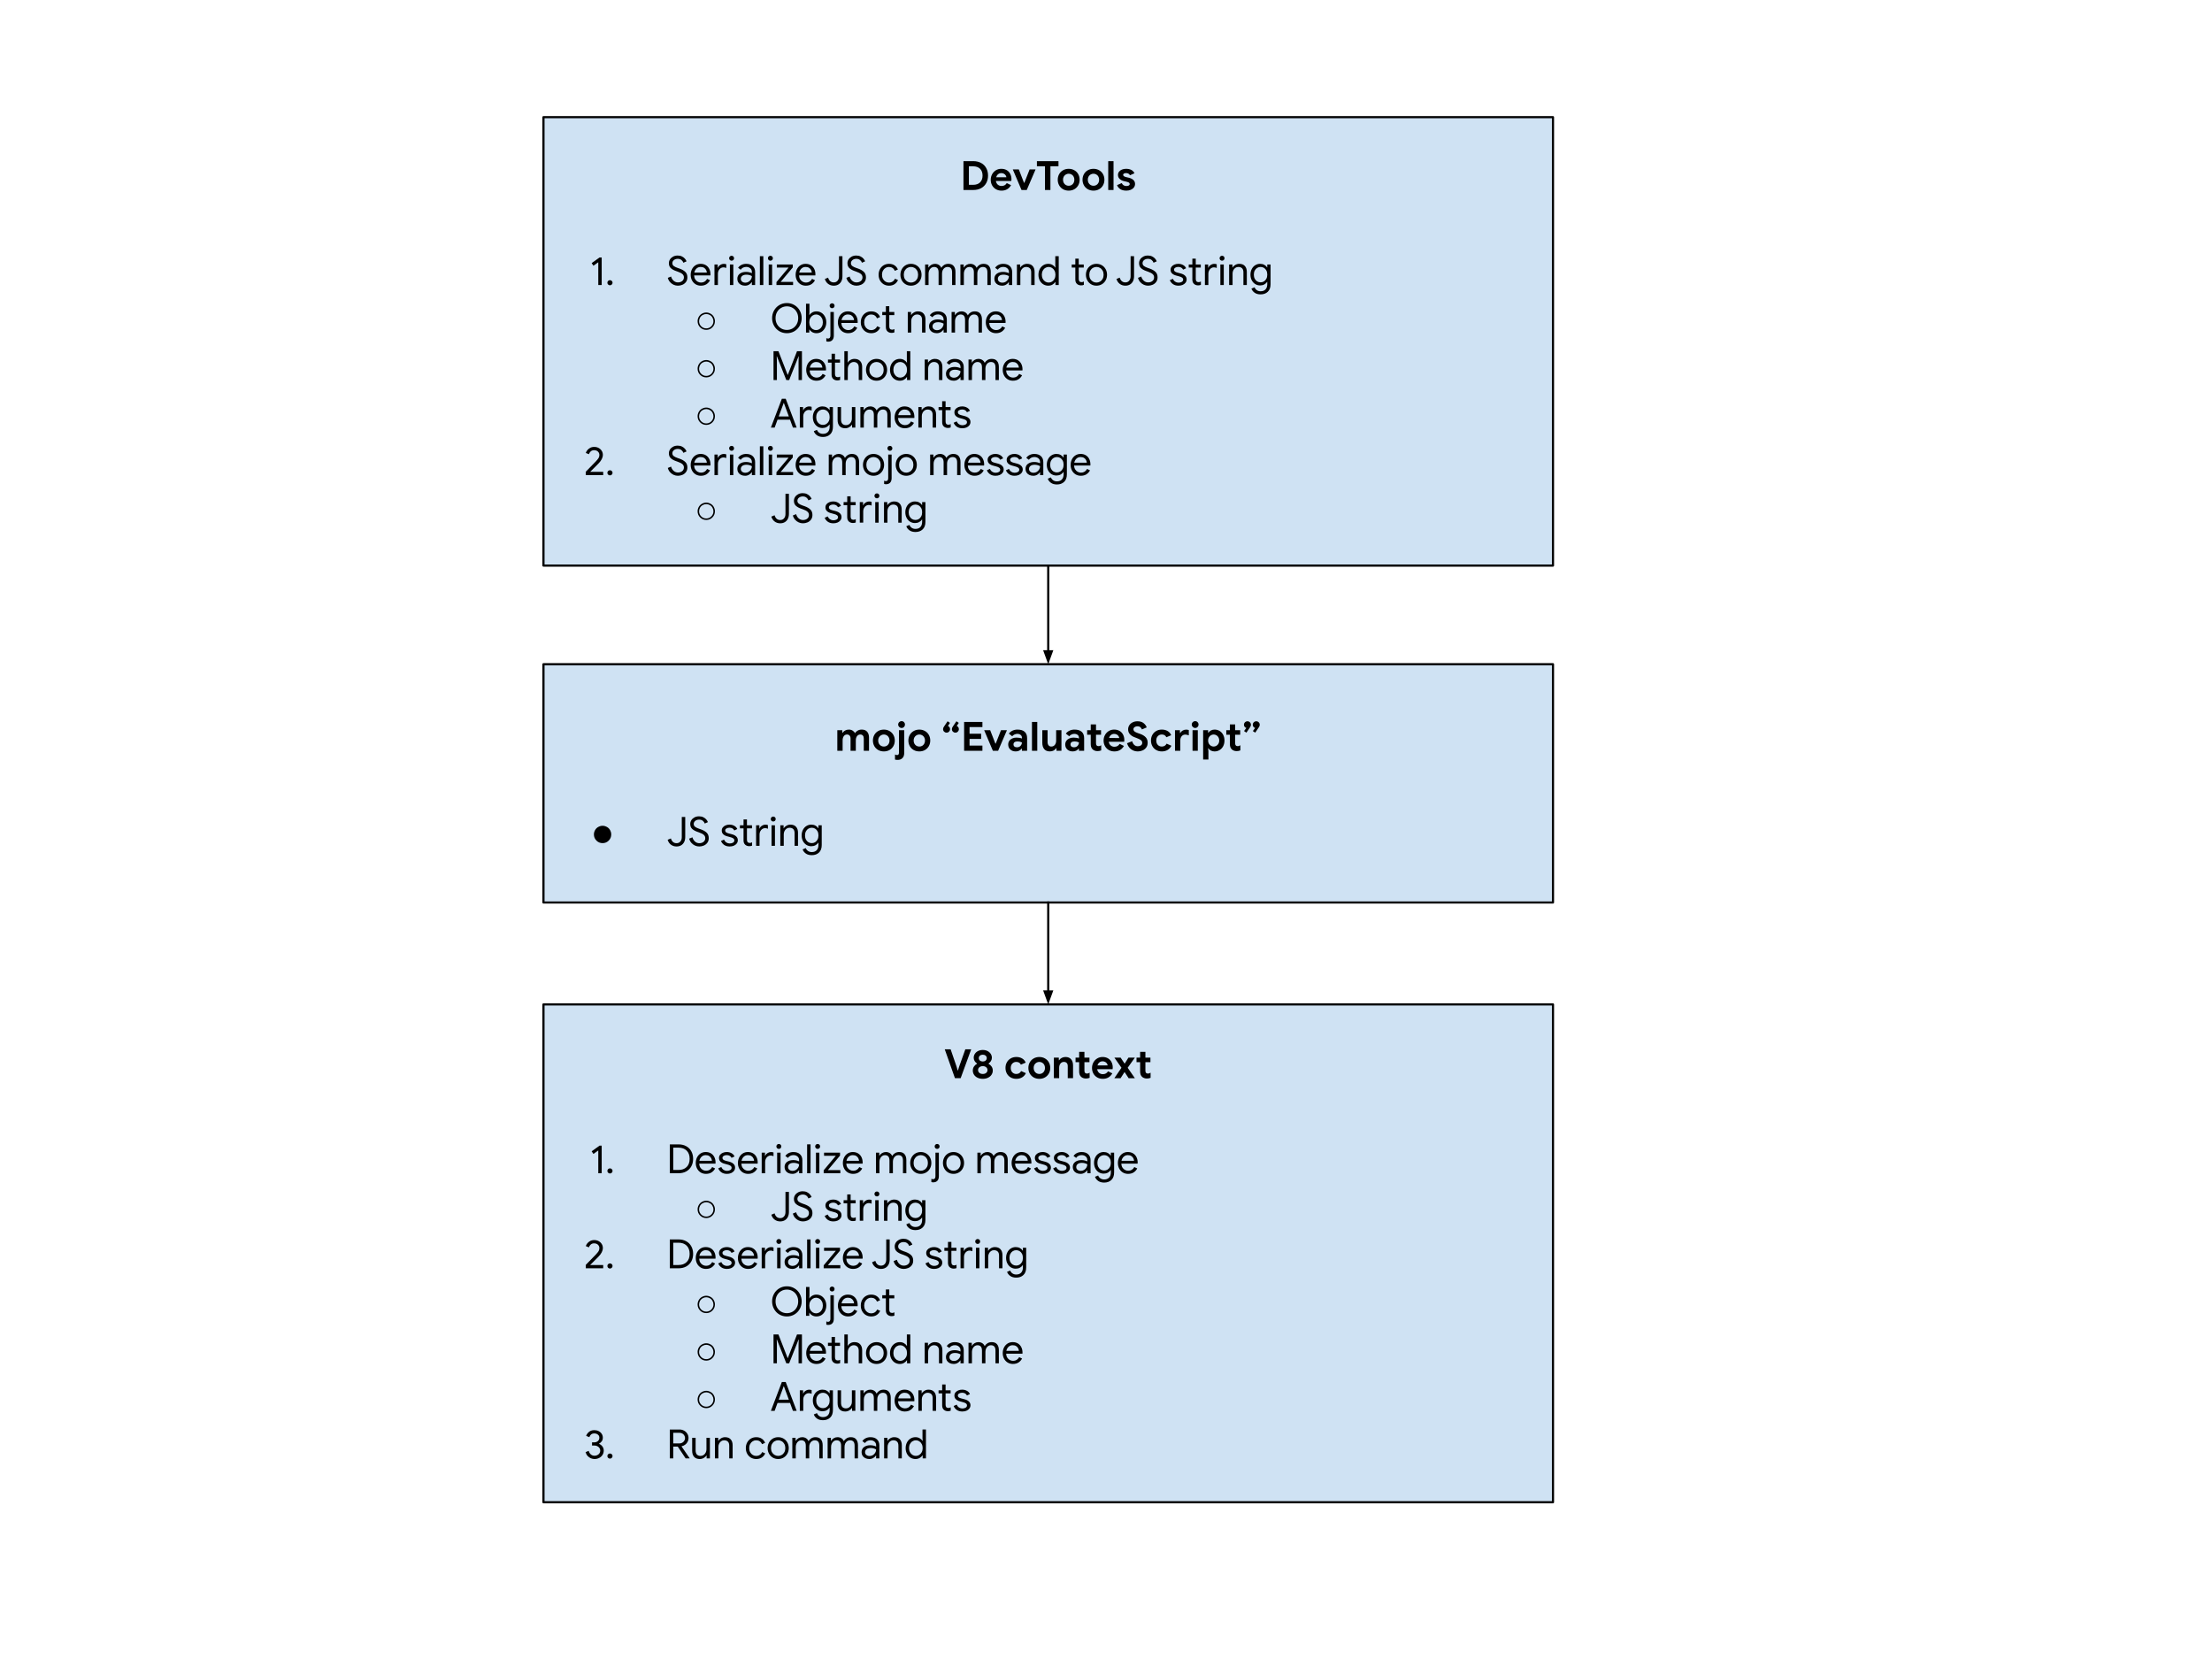 <svg fill="none" stroke-linecap="square" stroke-miterlimit="10" viewBox="0 0 1024 768" xmlns="http://www.w3.org/2000/svg" xmlns:xlink="http://www.w3.org/1999/xlink"><clipPath id="a"><path d="m0 0h1024v768h-1024z"/></clipPath><g clip-path="url(#a)"><path d="m0 0h1024v768h-1024z" fill="none"/><path d="m251.585 54.236h467.339v207.591h-467.339z" fill="#cfe2f3" fill-rule="evenodd"/><path d="m251.585 54.236h467.339v207.591h-467.339z" fill-rule="evenodd" stroke="#000" stroke-linecap="butt" stroke-linejoin="round"/><path d="m446.013 74.592h4.516q2.094 0 3.641.844 1.547.844 2.375 2.359.844 1.5.844 3.484 0 1.969-.844 3.484-.828 1.516-2.375 2.359-1.547.828-3.641.828h-4.516zm4.406 10.969q2.156 0 3.297-1.141 1.141-1.156 1.141-3.141 0-2-1.141-3.141-1.141-1.156-3.297-1.156h-1.891v8.578zm13.207 2.688q-1.422 0-2.562-.641-1.141-.656-1.781-1.797-.641-1.156-.641-2.594 0-1.359.625-2.531.641-1.172 1.75-1.859 1.125-.688 2.516-.688 1.469 0 2.531.641 1.062.625 1.609 1.734.562 1.094.562 2.438 0 .422-.062.828h-7.141q.188 1.125.906 1.719.719.594 1.719.594.844 0 1.453-.359.609-.375.953-.984l1.984.969q-1.453 2.531-4.422 2.531zm2.25-6.203q-.031-.453-.328-.891-.281-.438-.797-.719-.516-.297-1.203-.297-.875 0-1.5.516-.625.5-.906 1.391zm2.983-3.609h2.781l2.406 6.188h.156l2.438-6.188h2.75l-4.078 9.516h-2.422zm14.893-1.453h-3.734v-2.391h9.984v2.391h-3.734v10.969h-2.516zm10.992 11.266q-1.484 0-2.641-.656-1.156-.672-1.797-1.812-.641-1.156-.641-2.578 0-1.422.641-2.578.641-1.156 1.797-1.812 1.156-.672 2.641-.672 1.453 0 2.609.672 1.156.656 1.797 1.812.641 1.156.641 2.578 0 1.422-.641 2.578-.641 1.141-1.797 1.812-1.156.656-2.609.656zm0-2.25q.703 0 1.297-.328.609-.344.953-.984.359-.641.359-1.484 0-.844-.359-1.469-.344-.641-.953-.969-.594-.344-1.297-.344-.719 0-1.312.344-.594.328-.969.969-.359.625-.359 1.469 0 .828.359 1.484.375.641.969.984.594.328 1.312.328zm11.474 2.25q-1.484 0-2.641-.656-1.156-.672-1.797-1.812-.641-1.156-.641-2.578 0-1.422.641-2.578.641-1.156 1.797-1.812 1.156-.672 2.641-.672 1.453 0 2.609.672 1.156.656 1.797 1.812.641 1.156.641 2.578 0 1.422-.641 2.578-.641 1.141-1.797 1.812-1.156.656-2.609.656zm0-2.25q.703 0 1.297-.328.609-.344.953-.984.359-.641.359-1.484 0-.844-.359-1.469-.344-.641-.953-.969-.594-.344-1.297-.344-.719 0-1.312.344-.594.328-.969.969-.359.625-.359 1.469 0 .828.359 1.484.375.641.969.984.594.328 1.312.328zm6.818-11.406h2.453v13.359h-2.453zm8.382 13.656q-1.734 0-2.812-.703-1.062-.719-1.5-1.844l2.188-.953q.297.672.844 1.016.547.344 1.281.344.672 0 1.109-.219.453-.219.453-.703 0-.469-.406-.688-.406-.234-1.234-.422l-1.109-.25q-1.156-.281-1.922-1.016-.766-.734-.766-1.844 0-.812.484-1.469.5-.656 1.344-1 .859-.359 1.875-.359 2.953 0 3.938 2.062l-2.078.922q-.562-1-1.797-1-.641 0-1.016.234-.359.219-.359.578 0 .672 1.266 1.016l1.391.328q1.422.359 2.141 1.094.719.719.719 1.781 0 .906-.531 1.609-.531.703-1.453 1.094-.922.391-2.047.391z" fill="#000"/><path d="m276.962 121.405-2.25 1.609-.812-1.219 3.641-2.609h1v12.766h-1.578zm5.402 10.656q-.5 0-.844-.344-.344-.344-.344-.844 0-.484.344-.828.344-.344.844-.344.5 0 .844.344.359.344.359.828 0 .5-.359.844-.344.344-.844.344z" fill="#000"/><path d="m313.804 132.248q-1 0-1.953-.422-.938-.422-1.672-1.234-.719-.812-1.031-1.969l1.516-.609q.312 1.188 1.172 1.953.859.766 2.016.766 1.156 0 1.953-.625.797-.625.797-1.703 0-.938-.688-1.531-.672-.609-2.219-1.141l-.844-.297q-1.406-.5-2.312-1.312-.891-.828-.891-2.281 0-.953.516-1.766.531-.812 1.453-1.297.938-.484 2.094-.484 1.156 0 2.016.438.859.422 1.375 1.047.516.609.719 1.203l-1.469.641q-.203-.703-.875-1.25-.656-.562-1.734-.562-1.031 0-1.766.578-.719.578-.719 1.453 0 .781.609 1.281.625.484 1.875.922l.875.297q1.688.609 2.641 1.531.953.922.953 2.516 0 1.281-.672 2.172-.656.875-1.672 1.281-1 .406-2.062.406zm10.672 0q-1.359 0-2.438-.641-1.078-.656-1.688-1.797-.609-1.156-.609-2.594 0-1.359.562-2.531.578-1.172 1.625-1.859 1.062-.688 2.422-.688 1.391 0 2.422.625 1.031.625 1.578 1.734.547 1.094.547 2.516 0 .219-.031.484h-7.547q.062 1.078.531 1.828.469.734 1.188 1.109.719.375 1.5.375 1.859 0 2.812-1.719l1.344.656q-.594 1.141-1.656 1.828-1.062.672-2.562.672zm2.75-6.062q-.047-.594-.344-1.188-.297-.609-.938-1.016-.625-.406-1.594-.406-1.125 0-1.906.719-.781.719-1.031 1.891zm3.519-3.75h1.516v1.531h.078q.281-.781 1.078-1.297.797-.516 1.672-.516.656 0 1.125.188v1.719q-.594-.297-1.344-.297-.688 0-1.266.391-.578.391-.922 1.062-.344.656-.344 1.422v5.312h-1.594zm7.934-1.75q-.469 0-.812-.328-.328-.344-.328-.812 0-.484.328-.812.344-.328.812-.328.484 0 .812.328.328.328.328.812 0 .469-.328.812-.328.328-.812.328zm-.781 1.75h1.578v9.516h-1.578zm7.014 9.812q-1.047 0-1.875-.406-.812-.406-1.266-1.125-.438-.719-.438-1.641 0-1.516 1.125-2.359 1.141-.844 2.875-.844.859 0 1.594.188.75.188 1.141.422v-.578q0-1.062-.75-1.703-.75-.641-1.891-.641-.781 0-1.469.344-.672.344-1.062.953l-1.203-.891q.562-.859 1.547-1.344 1-.484 2.188-.484 1.938 0 3.031 1.016 1.109 1.016 1.109 2.766v6.031h-1.5v-1.359h-.078q-.406.688-1.234 1.172-.812.484-1.844.484zm.141-1.391q.812 0 1.5-.406.688-.422 1.094-1.109.422-.688.422-1.516-.453-.297-1.109-.484-.656-.188-1.375-.188-1.312 0-1.984.547-.656.531-.656 1.391 0 .781.594 1.281.609.484 1.516.484zm6.719-12.266h1.594v13.359h-1.594zm4.874 2.094q-.469 0-.812-.328-.328-.344-.328-.812 0-.484.328-.812.344-.328.812-.328.484 0 .812.328.328.328.328.812 0 .469-.328.812-.328.328-.812.328zm-.781 1.75h1.578v9.516h-1.578zm3.576 8.156 5.625-6.719h-5.453v-1.438h7.391v1.359l-5.625 6.719h5.766v1.438h-7.703zm13.618 1.656q-1.359 0-2.438-.641-1.078-.656-1.688-1.797-.609-1.156-.609-2.594 0-1.359.562-2.531.578-1.172 1.625-1.859 1.062-.688 2.422-.688 1.391 0 2.422.625 1.031.625 1.578 1.734.547 1.094.547 2.516 0 .219-.031.484h-7.547q.062 1.078.531 1.828.469.734 1.188 1.109.719.375 1.5.375 1.859 0 2.812-1.719l1.344.656q-.594 1.141-1.656 1.828-1.062.672-2.562.672zm2.75-6.062q-.047-.594-.344-1.188-.297-.609-.938-1.016-.625-.406-1.594-.406-1.125 0-1.906.719-.781.719-1.031 1.891zm10.165 6.062q-1.469 0-2.578-.812-1.094-.812-1.547-2.281l1.5-.625q.672 2.203 2.625 2.203 1.094 0 1.75-.766.672-.766.672-2.016v-9.359h1.594v9.234q0 1.406-.516 2.406-.516.984-1.422 1.5-.906.516-2.078.516zm10.497 0q-1 0-1.953-.422-.938-.422-1.672-1.234-.719-.812-1.031-1.969l1.516-.609q.312 1.188 1.172 1.953.859.766 2.016.766 1.156 0 1.953-.625.797-.625.797-1.703 0-.938-.688-1.531-.672-.609-2.219-1.141l-.844-.297q-1.406-.5-2.312-1.312-.891-.828-.891-2.281 0-.953.516-1.766.531-.812 1.453-1.297.938-.484 2.094-.484 1.156 0 2.016.438.859.422 1.375 1.047.516.609.719 1.203l-1.469.641q-.203-.703-.875-1.25-.656-.562-1.734-.562-1.031 0-1.766.578-.719.578-.719 1.453 0 .781.609 1.281.625.484 1.875.922l.875.297q1.688.609 2.641 1.531.953.922.953 2.516 0 1.281-.672 2.172-.656.875-1.672 1.281-1 .406-2.062.406zm15.079 0q-1.375 0-2.484-.656-1.094-.672-1.719-1.812-.609-1.156-.609-2.578 0-1.438.609-2.594.625-1.156 1.719-1.812 1.109-.656 2.484-.656 1.547 0 2.594.719 1.062.719 1.516 1.906l-1.438.609q-.359-.891-1.062-1.344-.688-.453-1.688-.453-.828 0-1.562.453-.734.453-1.172 1.281-.438.812-.438 1.891 0 1.062.438 1.891.438.812 1.172 1.266.734.453 1.562.453 1.016 0 1.734-.469.734-.469 1.094-1.312l1.406.594q-.484 1.172-1.562 1.906-1.062.719-2.594.719zm10.171 0q-1.406 0-2.531-.672-1.109-.672-1.734-1.828-.625-1.156-.625-2.547 0-1.406.625-2.562.625-1.156 1.734-1.828 1.125-.672 2.531-.672 1.391 0 2.516.672 1.125.672 1.75 1.828.625 1.156.625 2.562 0 1.391-.625 2.547-.625 1.156-1.75 1.828-1.125.672-2.516.672zm0-1.438q.875 0 1.625-.438.766-.438 1.219-1.25.453-.828.453-1.922 0-1.109-.453-1.922-.453-.828-1.219-1.266-.75-.438-1.625-.438-.875 0-1.641.438-.766.438-1.234 1.266-.453.812-.453 1.922 0 1.094.453 1.922.469.812 1.234 1.25.766.438 1.641.438zm6.542-8.375h1.516v1.406h.078q.406-.734 1.219-1.219.828-.484 1.75-.484 1.031 0 1.812.5.781.5 1.109 1.344.5-.844 1.328-1.344.844-.5 1.938-.5 1.641 0 2.469 1 .828 1 .828 2.719v6.094h-1.562v-5.859q0-1.328-.547-1.922-.531-.594-1.594-.594-.719 0-1.297.406-.578.406-.906 1.109-.312.688-.312 1.484v5.375h-1.594v-5.844q0-1.344-.547-1.938-.531-.594-1.578-.594-.703 0-1.281.422-.578.422-.906 1.125-.328.688-.328 1.5v5.328h-1.594zm16.343 0h1.516v1.406h.078q.406-.734 1.219-1.219.828-.484 1.75-.484 1.031 0 1.812.5.781.5 1.109 1.344.5-.844 1.328-1.344.844-.5 1.938-.5 1.641 0 2.469 1 .828 1 .828 2.719v6.094h-1.562v-5.859q0-1.328-.547-1.922-.531-.594-1.594-.594-.719 0-1.297.406-.578.406-.906 1.109-.312.688-.312 1.484v5.375h-1.594v-5.844q0-1.344-.547-1.938-.531-.594-1.578-.594-.703 0-1.281.422-.578.422-.906 1.125-.328.688-.328 1.5v5.328h-1.594zm19.296 9.812q-1.047 0-1.875-.406-.812-.406-1.266-1.125-.438-.719-.438-1.641 0-1.516 1.125-2.359 1.141-.844 2.875-.844.859 0 1.594.188.75.188 1.141.422v-.578q0-1.062-.75-1.703-.75-.641-1.891-.641-.781 0-1.469.344-.672.344-1.062.953l-1.203-.891q.562-.859 1.547-1.344 1-.484 2.188-.484 1.938 0 3.031 1.016 1.109 1.016 1.109 2.766v6.031h-1.5v-1.359h-.078q-.406.688-1.234 1.172-.812.484-1.844.484zm.141-1.391q.812 0 1.5-.406.688-.422 1.094-1.109.422-.688.422-1.516-.453-.297-1.109-.484-.656-.188-1.375-.188-1.312 0-1.984.547-.656.531-.656 1.391 0 .781.594 1.281.609.484 1.516.484zm6.719-8.422h1.516v1.406h.078q.391-.719 1.25-1.203.859-.5 1.828-.5 1.719 0 2.609 1 .906 1 .906 2.719v6.094h-1.578v-5.859q0-1.328-.641-1.922-.625-.594-1.734-.594-.766 0-1.375.438-.594.422-.938 1.125-.328.688-.328 1.453v5.359h-1.594zm14.513 9.812q-1.281 0-2.328-.641-1.031-.656-1.625-1.797-.594-1.156-.594-2.609 0-1.438.594-2.594.594-1.156 1.625-1.812 1.047-.656 2.328-.656 1.094 0 1.938.5.859.484 1.312 1.219h.078l-.078-1.328v-3.938h1.594v13.359h-1.516v-1.406h-.078q-.453.719-1.312 1.219-.844.484-1.938.484zm.172-1.438q.844 0 1.562-.438.719-.453 1.156-1.266.438-.828.438-1.906 0-1.094-.438-1.906-.438-.828-1.156-1.266-.719-.453-1.562-.453-.812 0-1.547.453-.734.438-1.172 1.266-.438.828-.438 1.906 0 1.062.438 1.891.438.828 1.172 1.281.734.438 1.547.438zm14.997 1.297q-.578 0-1.078-.188-.484-.188-.828-.516-.734-.703-.734-1.953v-5.578h-1.672v-1.438h1.672v-2.688h1.578v2.688h2.328v1.438h-2.328v5.188q0 .781.297 1.156.359.406 1.031.406.578 0 1.047-.312v1.547q-.281.125-.578.188-.281.062-.734.062zm7.152.141q-1.406 0-2.531-.672-1.109-.672-1.734-1.828-.625-1.156-.625-2.547 0-1.406.625-2.562.625-1.156 1.734-1.828 1.125-.672 2.531-.672 1.391 0 2.516.672 1.125.672 1.75 1.828.625 1.156.625 2.562 0 1.391-.625 2.547-.625 1.156-1.75 1.828-1.125.672-2.516.672zm0-1.438q.875 0 1.625-.438.766-.438 1.219-1.25.453-.828.453-1.922 0-1.109-.453-1.922-.453-.828-1.219-1.266-.75-.438-1.625-.438-.875 0-1.641.438-.766.438-1.234 1.266-.453.812-.453 1.922 0 1.094.453 1.922.469.812 1.234 1.25.766.438 1.641.438zm13.374 1.438q-1.469 0-2.578-.812-1.094-.812-1.547-2.281l1.5-.625q.672 2.203 2.625 2.203 1.094 0 1.75-.766.672-.766.672-2.016v-9.359h1.594v9.234q0 1.406-.516 2.406-.516.984-1.422 1.5-.906.516-2.078.516zm10.497 0q-1 0-1.953-.422-.938-.422-1.672-1.234-.719-.812-1.031-1.969l1.516-.609q.312 1.188 1.172 1.953.859.766 2.016.766 1.156 0 1.953-.625.797-.625.797-1.703 0-.938-.688-1.531-.672-.609-2.219-1.141l-.844-.297q-1.406-.5-2.312-1.312-.891-.828-.891-2.281 0-.953.516-1.766.531-.812 1.453-1.297.938-.484 2.094-.484 1.156 0 2.016.438.859.422 1.375 1.047.516.609.719 1.203l-1.469.641q-.203-.703-.875-1.25-.656-.562-1.734-.562-1.031 0-1.766.578-.719.578-.719 1.453 0 .781.609 1.281.625.484 1.875.922l.875.297q1.688.609 2.641 1.531.953.922.953 2.516 0 1.281-.672 2.172-.656.875-1.672 1.281-1 .406-2.062.406zm14.094 0q-1.531 0-2.562-.719-1.016-.719-1.453-1.828l1.422-.641q.344.859 1.047 1.328.703.469 1.547.469.891 0 1.516-.359.641-.375.641-1.047 0-.594-.5-.953-.5-.375-1.578-.625l-1.156-.312q-1.141-.281-1.875-.938-.719-.672-.719-1.75 0-.812.484-1.438.5-.625 1.312-.953.828-.344 1.781-.344 1.25 0 2.219.547.984.531 1.391 1.5l-1.375.641q-.641-1.266-2.25-1.266-.797 0-1.391.359-.578.359-.578.922 0 .531.406.859.422.312 1.234.516l1.391.359q1.391.359 2.094 1.062.719.688.719 1.703 0 .875-.516 1.547-.5.656-1.359 1.016-.844.344-1.891.344zm9.059-.141q-.578 0-1.078-.188-.484-.188-.828-.516-.734-.703-.734-1.953v-5.578h-1.672v-1.438h1.672v-2.688h1.578v2.688h2.328v1.438h-2.328v5.188q0 .781.297 1.156.359.406 1.031.406.578 0 1.047-.312v1.547q-.281.125-.578.188-.281.062-.734.062zm3.172-9.672h1.516v1.531h.078q.281-.781 1.078-1.297.797-.516 1.672-.516.656 0 1.125.188v1.719q-.594-.297-1.344-.297-.688 0-1.266.391-.578.391-.922 1.062-.344.656-.344 1.422v5.312h-1.594zm7.934-1.75q-.469 0-.812-.328-.328-.344-.328-.812 0-.484.328-.812.344-.328.812-.328.484 0 .812.328.328.328.328.812 0 .469-.328.812-.328.328-.812.328zm-.781 1.75h1.578v9.516h-1.578zm4.06 0h1.516v1.406h.078q.391-.719 1.25-1.203.859-.5 1.828-.5 1.719 0 2.609 1 .906 1 .906 2.719v6.094h-1.578v-5.859q0-1.328-.641-1.922-.625-.594-1.734-.594-.766 0-1.375.438-.594.422-.938 1.125-.328.688-.328 1.453v5.359h-1.594zm14.56 13.844q-1.688 0-2.781-.781-1.078-.781-1.453-1.891l1.453-.609q.297.812 1.031 1.328.734.516 1.75.516 1.469 0 2.281-.859.812-.859.812-2.422v-1.062h-.078q-.469.719-1.312 1.188-.844.453-1.938.453-1.219 0-2.25-.625-1.016-.641-1.609-1.781-.594-1.141-.594-2.594 0-1.438.594-2.578.594-1.156 1.609-1.781 1.031-.641 2.25-.641 1.094 0 1.938.453.844.453 1.312 1.203h.078v-1.359h1.516v9.141q0 2.297-1.281 3.5-1.266 1.203-3.328 1.203zm0-5.578q.859 0 1.547-.422.703-.438 1.125-1.234.422-.812.422-1.906 0-1.125-.422-1.922-.422-.797-1.125-1.219-.688-.422-1.547-.422-.859 0-1.578.438-.703.422-1.125 1.234-.422.797-.422 1.891 0 1.094.422 1.906.422.812 1.125 1.234.719.422 1.578.422z" fill="#000"/><path d="m326.942 144.67q1.016 0 1.984.531.969.516 1.5 1.484.531.969.531 2 0 1.672-1.172 2.844-1.172 1.172-2.828 1.172-1.672 0-2.844-1.172-1.172-1.172-1.172-2.844 0-1.047.531-2 .547-.969 1.5-1.484.969-.531 1.969-.531zm.016.703q-.844 0-1.641.438-.797.422-1.25 1.219-.438.797-.438 1.656 0 1.375.969 2.359.984.969 2.359.969 1.375 0 2.344-.969.969-.984.969-2.359 0-.859-.453-1.656-.438-.797-1.234-1.219-.781-.438-1.625-.438z" fill="#000"/><path d="m364.273 154.248q-1.922 0-3.5-.922-1.562-.938-2.453-2.547-.891-1.609-.891-3.5 0-1.906.891-3.516.891-1.609 2.453-2.531 1.578-.938 3.5-.938 1.922 0 3.484.938 1.578.922 2.469 2.531.891 1.609.891 3.516 0 1.891-.891 3.5-.891 1.609-2.469 2.547-1.562.922-3.484.922zm0-1.516q1.438 0 2.641-.688 1.203-.703 1.891-1.938.703-1.25.703-2.828 0-1.594-.703-2.828-.688-1.25-1.891-1.938-1.203-.703-2.641-.703-1.438 0-2.641.703-1.203.688-1.906 1.938-.703 1.234-.703 2.828 0 1.578.703 2.828.703 1.234 1.906 1.938 1.203.688 2.641.688zm13.685 1.516q-1.078 0-1.953-.484-.859-.5-1.281-1.219h-.078v1.406h-1.516v-13.359h1.594v3.938l-.078 1.328h.078q.422-.734 1.281-1.219.875-.5 1.953-.5 1.297 0 2.328.656 1.031.656 1.625 1.812.609 1.156.609 2.594 0 1.453-.609 2.609-.594 1.141-1.625 1.797-1.031.641-2.328.641zm-.156-1.438q.812 0 1.531-.438.734-.453 1.156-1.266.438-.828.438-1.906 0-1.094-.438-1.906-.422-.828-1.156-1.266-.719-.453-1.531-.453-.844 0-1.562.453-.719.438-1.156 1.266-.438.812-.438 1.906 0 1.078.438 1.906.438.812 1.156 1.266.719.438 1.562.438zm7.403-10.125q-.469 0-.812-.328-.328-.344-.328-.812 0-.484.328-.812.344-.328.812-.328.484 0 .812.328.328.328.328.812 0 .469-.328.812-.328.328-.812.328zm-1.828 15.484q-.453 0-.844-.141v-1.5q.156.094.375.141.219.062.406.062.578 0 .844-.375.266-.359.266-1.062v-10.859h1.578v10.859q0 1.438-.703 2.156-.688.719-1.922.719zm9.248-3.922q-1.359 0-2.438-.641-1.078-.656-1.688-1.797-.609-1.156-.609-2.594 0-1.359.562-2.531.578-1.172 1.625-1.859 1.062-.688 2.422-.688 1.391 0 2.422.625 1.031.625 1.578 1.734.547 1.094.547 2.516 0 .219-.031.484h-7.547q.062 1.078.531 1.828.469.734 1.188 1.109.719.375 1.5.375 1.859 0 2.812-1.719l1.344.656q-.594 1.141-1.656 1.828-1.062.672-2.562.672zm2.75-6.062q-.047-.594-.344-1.188-.297-.609-.938-1.016-.625-.406-1.594-.406-1.125 0-1.906.719-.781.719-1.031 1.891zm7.925 6.062q-1.375 0-2.484-.656-1.094-.672-1.719-1.812-.609-1.156-.609-2.578 0-1.438.609-2.594.625-1.156 1.719-1.812 1.109-.656 2.484-.656 1.547 0 2.594.719 1.062.719 1.516 1.906l-1.438.609q-.359-.891-1.062-1.344-.688-.453-1.688-.453-.828 0-1.562.453-.734.453-1.172 1.281-.438.812-.438 1.891 0 1.062.438 1.891.438.812 1.172 1.266.734.453 1.562.453 1.016 0 1.734-.469.734-.469 1.094-1.312l1.406.594q-.484 1.172-1.562 1.906-1.062.719-2.594.719zm9.437-.141q-.578 0-1.078-.188-.484-.188-.828-.516-.734-.703-.734-1.953v-5.578h-1.672v-1.438h1.672v-2.688h1.578v2.688h2.328v1.438h-2.328v5.188q0 .781.297 1.156.359.406 1.031.406.578 0 1.047-.312v1.547q-.281.125-.578.188-.281.062-.734.062zm7.5-9.672h1.516v1.406h.078q.391-.719 1.25-1.203.859-.5 1.828-.5 1.719 0 2.609 1 .906 1 .906 2.719v6.094h-1.578v-5.859q0-1.328-.641-1.922-.625-.594-1.734-.594-.766 0-1.375.438-.594.422-.938 1.125-.328.688-.328 1.453v5.359h-1.594zm13.42 9.812q-1.047 0-1.875-.406-.812-.406-1.266-1.125-.438-.719-.438-1.641 0-1.516 1.125-2.359 1.141-.844 2.875-.844.859 0 1.594.188.75.188 1.141.422v-.578q0-1.062-.75-1.703-.75-.641-1.891-.641-.781 0-1.469.344-.672.344-1.062.953l-1.203-.891q.562-.859 1.547-1.344 1-.484 2.188-.484 1.938 0 3.031 1.016 1.109 1.016 1.109 2.766v6.031h-1.5v-1.359h-.078q-.406.688-1.234 1.172-.812.484-1.844.484zm.141-1.391q.812 0 1.5-.406.688-.422 1.094-1.109.422-.688.422-1.516-.453-.297-1.109-.484-.656-.188-1.375-.188-1.312 0-1.984.547-.656.531-.656 1.391 0 .781.594 1.281.609.484 1.516.484zm6.719-8.422h1.516v1.406h.078q.406-.734 1.219-1.219.828-.484 1.75-.484 1.031 0 1.812.5.781.5 1.109 1.344.5-.844 1.328-1.344.844-.5 1.938-.5 1.641 0 2.469 1 .828 1 .828 2.719v6.094h-1.562v-5.859q0-1.328-.547-1.922-.531-.594-1.594-.594-.719 0-1.297.406-.578.406-.906 1.109-.312.688-.312 1.484v5.375h-1.594v-5.844q0-1.344-.547-1.938-.531-.594-1.578-.594-.703 0-1.281.422-.578.422-.906 1.125-.328.688-.328 1.5v5.328h-1.594zm20.577 9.812q-1.359 0-2.438-.641-1.078-.656-1.688-1.797-.609-1.156-.609-2.594 0-1.359.562-2.531.578-1.172 1.625-1.859 1.062-.688 2.422-.688 1.391 0 2.422.625 1.031.625 1.578 1.734.547 1.094.547 2.516 0 .219-.031.484h-7.547q.062 1.078.531 1.828.469.734 1.188 1.109.719.375 1.5.375 1.859 0 2.812-1.719l1.344.656q-.594 1.141-1.656 1.828-1.062.672-2.562.672zm2.75-6.062q-.047-.594-.344-1.188-.297-.609-.938-1.016-.625-.406-1.594-.406-1.125 0-1.906.719-.781.719-1.031 1.891z" fill="#000"/><path d="m326.942 166.67q1.016 0 1.984.531.969.516 1.5 1.484.531.969.531 2 0 1.672-1.172 2.844-1.172 1.172-2.828 1.172-1.672 0-2.844-1.172-1.172-1.172-1.172-2.844 0-1.047.531-2 .547-.969 1.5-1.484.969-.531 1.969-.531zm.016.703q-.844 0-1.641.438-.797.422-1.25 1.219-.438.797-.438 1.656 0 1.375.969 2.359.984.969 2.359.969 1.375 0 2.344-.969.969-.984.969-2.359 0-.859-.453-1.656-.438-.797-1.234-1.219-.781-.438-1.625-.438z" fill="#000"/><path d="m358.085 162.592h2.281l4.266 10.953h.062l4.266-10.953h2.281v13.359h-1.562v-8.484l.078-2.547h-.078l-4.359 11.031h-1.312l-4.359-11.031h-.078l.078 2.547v8.484h-1.562zm19.876 13.656q-1.359 0-2.438-.641-1.078-.656-1.688-1.797-.609-1.156-.609-2.594 0-1.359.562-2.531.578-1.172 1.625-1.859 1.062-.688 2.422-.688 1.391 0 2.422.625 1.031.625 1.578 1.734.547 1.094.547 2.516 0 .219-.031.484h-7.547q.062 1.078.531 1.828.469.734 1.188 1.109.719.375 1.5.375 1.859 0 2.812-1.719l1.344.656q-.594 1.141-1.656 1.828-1.062.672-2.562.672zm2.75-6.062q-.047-.594-.344-1.188-.297-.609-.938-1.016-.625-.406-1.594-.406-1.125 0-1.906.719-.781.719-1.031 1.891zm6.895 5.922q-.578 0-1.078-.188-.484-.188-.828-.516-.734-.703-.734-1.953v-5.578h-1.672v-1.438h1.672v-2.688h1.578v2.688h2.328v1.438h-2.328v5.188q0 .781.297 1.156.359.406 1.031.406.578 0 1.047-.312v1.547q-.281.125-.578.188-.281.062-.734.062zm3.265-13.516h1.594v3.938l-.078 1.312h.078q.391-.734 1.234-1.219.844-.484 1.859-.484 1.734 0 2.641 1.016.922 1.016.922 2.703v6.094h-1.594v-5.859q0-1.281-.656-1.891-.641-.625-1.688-.625-.75 0-1.375.453-.625.438-.984 1.156-.359.703-.359 1.469v5.297h-1.594zm14.913 13.656q-1.406 0-2.531-.672-1.109-.672-1.734-1.828-.625-1.156-.625-2.547 0-1.406.625-2.562.625-1.156 1.734-1.828 1.125-.672 2.531-.672 1.391 0 2.516.672 1.125.672 1.75 1.828.625 1.156.625 2.562 0 1.391-.625 2.547-.625 1.156-1.75 1.828-1.125.672-2.516.672zm0-1.438q.875 0 1.625-.438.766-.438 1.219-1.25.453-.828.453-1.922 0-1.109-.453-1.922-.453-.828-1.219-1.266-.75-.438-1.625-.438-.875 0-1.641.438-.766.438-1.234 1.266-.453.812-.453 1.922 0 1.094.453 1.922.469.812 1.234 1.25.766.438 1.641.438zm10.775 1.438q-1.281 0-2.328-.641-1.031-.656-1.625-1.797-.594-1.156-.594-2.609 0-1.438.594-2.594.594-1.156 1.625-1.812 1.047-.656 2.328-.656 1.094 0 1.938.5.859.484 1.312 1.219h.078l-.078-1.328v-3.938h1.594v13.359h-1.516v-1.406h-.078q-.453.719-1.312 1.219-.844.484-1.938.484zm.172-1.438q.844 0 1.562-.438.719-.453 1.156-1.266.438-.828.438-1.906 0-1.094-.438-1.906-.438-.828-1.156-1.266-.719-.453-1.562-.453-.812 0-1.547.453-.734.438-1.172 1.266-.438.828-.438 1.906 0 1.062.438 1.891.438.828 1.172 1.281.734.438 1.547.438zm11.341-8.375h1.516v1.406h.078q.391-.719 1.25-1.203.859-.5 1.828-.5 1.719 0 2.609 1 .906 1 .906 2.719v6.094h-1.578v-5.859q0-1.328-.641-1.922-.625-.594-1.734-.594-.766 0-1.375.438-.594.422-.938 1.125-.328.688-.328 1.453v5.359h-1.594zm13.42 9.812q-1.047 0-1.875-.406-.812-.406-1.266-1.125-.438-.719-.438-1.641 0-1.516 1.125-2.359 1.141-.844 2.875-.844.859 0 1.594.188.75.188 1.141.422v-.578q0-1.062-.75-1.703-.75-.641-1.891-.641-.781 0-1.469.344-.672.344-1.062.953l-1.203-.891q.562-.859 1.547-1.344 1-.484 2.188-.484 1.938 0 3.031 1.016 1.109 1.016 1.109 2.766v6.031h-1.5v-1.359h-.078q-.406.688-1.234 1.172-.812.484-1.844.484zm.141-1.391q.812 0 1.5-.406.688-.422 1.094-1.109.422-.688.422-1.516-.453-.297-1.109-.484-.656-.188-1.375-.188-1.312 0-1.984.547-.656.531-.656 1.391 0 .781.594 1.281.609.484 1.516.484zm6.719-8.422h1.516v1.406h.078q.406-.734 1.219-1.219.828-.484 1.75-.484 1.031 0 1.812.5.781.5 1.109 1.344.5-.844 1.328-1.344.844-.5 1.938-.5 1.641 0 2.469 1 .828 1 .828 2.719v6.094h-1.562v-5.859q0-1.328-.547-1.922-.531-.594-1.594-.594-.719 0-1.297.406-.578.406-.906 1.109-.312.688-.312 1.484v5.375h-1.594v-5.844q0-1.344-.547-1.938-.531-.594-1.578-.594-.703 0-1.281.422-.578.422-.906 1.125-.328.688-.328 1.5v5.328h-1.594zm20.577 9.812q-1.359 0-2.438-.641-1.078-.656-1.688-1.797-.609-1.156-.609-2.594 0-1.359.562-2.531.578-1.172 1.625-1.859 1.062-.688 2.422-.688 1.391 0 2.422.625 1.031.625 1.578 1.734.547 1.094.547 2.516 0 .219-.031.484h-7.547q.062 1.078.531 1.828.469.734 1.188 1.109.719.375 1.5.375 1.859 0 2.812-1.719l1.344.656q-.594 1.141-1.656 1.828-1.062.672-2.562.672zm2.75-6.062q-.047-.594-.344-1.188-.297-.609-.938-1.016-.625-.406-1.594-.406-1.125 0-1.906.719-.781.719-1.031 1.891z" fill="#000"/><path d="m326.942 188.67q1.016 0 1.984.531.969.516 1.5 1.484.531.969.531 2 0 1.672-1.172 2.844-1.172 1.172-2.828 1.172-1.672 0-2.844-1.172-1.172-1.172-1.172-2.844 0-1.047.531-2 .547-.969 1.5-1.484.969-.531 1.969-.531zm.016.703q-.844 0-1.641.438-.797.422-1.25 1.219-.438.797-.438 1.656 0 1.375.969 2.359.984.969 2.359.969 1.375 0 2.344-.969.969-.984.969-2.359 0-.859-.453-1.656-.438-.797-1.234-1.219-.781-.438-1.625-.438z" fill="#000"/><path d="m361.945 184.592h1.781l5.078 13.359h-1.734l-1.344-3.672h-5.781l-1.344 3.672h-1.734zm3.234 8.188-1.781-4.812-.531-1.438h-.062l-.531 1.438-1.781 4.812zm5.078-4.344h1.516v1.531h.078q.281-.781 1.078-1.297.797-.516 1.672-.516.656 0 1.125.188v1.719q-.594-.297-1.344-.297-.688 0-1.266.391-.578.391-.922 1.062-.344.656-.344 1.422v5.312h-1.594zm10.717 13.844q-1.688 0-2.781-.781-1.078-.781-1.453-1.891l1.453-.609q.297.812 1.031 1.328.734.516 1.75.516 1.469 0 2.281-.859.812-.859.812-2.422v-1.062h-.078q-.469.719-1.312 1.188-.844.453-1.938.453-1.219 0-2.25-.625-1.016-.641-1.609-1.781-.594-1.141-.594-2.594 0-1.438.594-2.578.594-1.156 1.609-1.781 1.031-.641 2.25-.641 1.094 0 1.938.453.844.453 1.312 1.203h.078v-1.359h1.516v9.141q0 2.297-1.281 3.5-1.266 1.203-3.328 1.203zm0-5.578q.859 0 1.547-.422.703-.438 1.125-1.234.422-.812.422-1.906 0-1.125-.422-1.922-.422-.797-1.125-1.219-.688-.422-1.547-.422-.859 0-1.578.438-.703.422-1.125 1.234-.422.797-.422 1.891 0 1.094.422 1.906.422.812 1.125 1.234.719.422 1.578.422zm10.31 1.547q-1.719 0-2.625-1-.906-1.016-.906-2.828v-5.984h1.594v5.75q0 1.359.609 2 .625.625 1.672.625.797 0 1.422-.422.625-.438.969-1.125.344-.688.344-1.453v-5.375h1.594v9.516h-1.516v-1.375h-.078q-.391.703-1.25 1.188-.859.484-1.828.484zm7.013-9.812h1.516v1.406h.078q.406-.734 1.219-1.219.828-.484 1.75-.484 1.031 0 1.812.5.781.5 1.109 1.344.5-.844 1.328-1.344.844-.5 1.938-.5 1.641 0 2.469 1 .828 1 .828 2.719v6.094h-1.562v-5.859q0-1.328-.547-1.922-.531-.594-1.594-.594-.719 0-1.297.406-.578.406-.906 1.109-.312.688-.312 1.484v5.375h-1.594v-5.844q0-1.344-.547-1.938-.531-.594-1.578-.594-.703 0-1.281.422-.578.422-.906 1.125-.328.688-.328 1.5v5.328h-1.594zm20.577 9.812q-1.359 0-2.438-.641-1.078-.656-1.688-1.797-.609-1.156-.609-2.594 0-1.359.562-2.531.578-1.172 1.625-1.859 1.062-.688 2.422-.688 1.391 0 2.422.625 1.031.625 1.578 1.734.547 1.094.547 2.516 0 .219-.031.484h-7.547q.062 1.078.531 1.828.469.734 1.188 1.109.719.375 1.5.375 1.859 0 2.812-1.719l1.344.656q-.594 1.141-1.656 1.828-1.062.672-2.562.672zm2.75-6.062q-.047-.594-.344-1.188-.297-.609-.938-1.016-.625-.406-1.594-.406-1.125 0-1.906.719-.781.719-1.031 1.891zm3.519-3.75h1.516v1.406h.078q.391-.719 1.25-1.203.859-.5 1.828-.5 1.719 0 2.609 1 .906 1 .906 2.719v6.094h-1.578v-5.859q0-1.328-.641-1.922-.625-.594-1.734-.594-.766 0-1.375.438-.594.422-.938 1.125-.328.688-.328 1.453v5.359h-1.594zm13.656 9.672q-.578 0-1.078-.188-.484-.188-.828-.516-.734-.703-.734-1.953v-5.578h-1.672v-1.438h1.672v-2.688h1.578v2.688h2.328v1.438h-2.328v5.188q0 .781.297 1.156.359.406 1.031.406.578 0 1.047-.312v1.547q-.281.125-.578.188-.281.062-.734.062zm6.687.141q-1.531 0-2.562-.719-1.016-.719-1.453-1.828l1.422-.641q.344.859 1.047 1.328.703.469 1.547.469.891 0 1.516-.359.641-.375.641-1.047 0-.594-.5-.953-.5-.375-1.578-.625l-1.156-.312q-1.141-.281-1.875-.938-.719-.672-.719-1.75 0-.812.484-1.438.5-.625 1.312-.953.828-.344 1.781-.344 1.25 0 2.219.547.984.531 1.391 1.5l-1.375.641q-.641-1.266-2.25-1.266-.797 0-1.391.359-.578.359-.578.922 0 .531.406.859.422.312 1.234.516l1.391.359q1.391.359 2.094 1.062.719.688.719 1.703 0 .875-.516 1.547-.5.656-1.359 1.016-.844.344-1.891.344z" fill="#000"/><path d="m271.176 218.373q3.656-3.688 4.672-4.797.953-1.031 1.281-1.609.344-.578.344-1.406 0-.531-.281-1.031-.281-.516-.828-.812-.547-.312-1.312-.312-1 0-1.625.594-.609.578-.797 1.266l-1.438-.578q.172-.594.656-1.234.484-.641 1.297-1.094.828-.469 1.938-.469 1.188 0 2.094.516.906.5 1.406 1.344.5.828.5 1.797 0 1.969-2.047 4.047l-3.828 3.844h6.031v1.516h-8.062zm11.188 1.688q-.5 0-.844-.344-.344-.344-.344-.844 0-.484.344-.828.344-.344.844-.344.5 0 .844.344.359.344.359.828 0 .5-.359.844-.344.344-.844.344z" fill="#000"/><path d="m313.804 220.248q-1 0-1.953-.422-.938-.422-1.672-1.234-.719-.812-1.031-1.969l1.516-.609q.312 1.188 1.172 1.953.859.766 2.016.766 1.156 0 1.953-.625.797-.625.797-1.703 0-.938-.688-1.531-.672-.609-2.219-1.141l-.844-.297q-1.406-.5-2.312-1.312-.891-.828-.891-2.281 0-.953.516-1.766.531-.812 1.453-1.297.938-.484 2.094-.484 1.156 0 2.016.438.859.422 1.375 1.047.516.609.719 1.203l-1.469.641q-.203-.703-.875-1.25-.656-.562-1.734-.562-1.031 0-1.766.578-.719.578-.719 1.453 0 .781.609 1.281.625.484 1.875.922l.875.297q1.688.609 2.641 1.531.953.922.953 2.516 0 1.281-.672 2.172-.656.875-1.672 1.281-1 .406-2.062.406zm10.672 0q-1.359 0-2.438-.641-1.078-.656-1.688-1.797-.609-1.156-.609-2.594 0-1.359.562-2.531.578-1.172 1.625-1.859 1.062-.688 2.422-.688 1.391 0 2.422.625 1.031.625 1.578 1.734.547 1.094.547 2.516 0 .219-.031.484h-7.547q.062 1.078.531 1.828.469.734 1.188 1.109.719.375 1.5.375 1.859 0 2.812-1.719l1.344.656q-.594 1.141-1.656 1.828-1.062.672-2.562.672zm2.75-6.062q-.047-.594-.344-1.188-.297-.609-.938-1.016-.625-.406-1.594-.406-1.125 0-1.906.719-.781.719-1.031 1.891zm3.519-3.75h1.516v1.531h.078q.281-.781 1.078-1.297.797-.516 1.672-.516.656 0 1.125.188v1.719q-.594-.297-1.344-.297-.688 0-1.266.391-.578.391-.922 1.062-.344.656-.344 1.422v5.312h-1.594zm7.934-1.75q-.469 0-.812-.328-.328-.344-.328-.812 0-.484.328-.812.344-.328.812-.328.484 0 .812.328.328.328.328.812 0 .469-.328.812-.328.328-.812.328zm-.781 1.75h1.578v9.516h-1.578zm7.014 9.812q-1.047 0-1.875-.406-.812-.406-1.266-1.125-.438-.719-.438-1.641 0-1.516 1.125-2.359 1.141-.844 2.875-.844.859 0 1.594.188.75.188 1.141.422v-.578q0-1.062-.75-1.703-.75-.641-1.891-.641-.781 0-1.469.344-.672.344-1.062.953l-1.203-.891q.562-.859 1.547-1.344 1-.484 2.188-.484 1.938 0 3.031 1.016 1.109 1.016 1.109 2.766v6.031h-1.5v-1.359h-.078q-.406.688-1.234 1.172-.812.484-1.844.484zm.141-1.391q.812 0 1.5-.406.688-.422 1.094-1.109.422-.688.422-1.516-.453-.297-1.109-.484-.656-.188-1.375-.188-1.312 0-1.984.547-.656.531-.656 1.391 0 .781.594 1.281.609.484 1.516.484zm6.719-12.266h1.594v13.359h-1.594zm4.874 2.094q-.469 0-.812-.328-.328-.344-.328-.812 0-.484.328-.812.344-.328.812-.328.484 0 .812.328.328.328.328.812 0 .469-.328.812-.328.328-.812.328zm-.781 1.75h1.578v9.516h-1.578zm3.576 8.156 5.625-6.719h-5.453v-1.438h7.391v1.359l-5.625 6.719h5.766v1.438h-7.703zm13.618 1.656q-1.359 0-2.438-.641-1.078-.656-1.688-1.797-.609-1.156-.609-2.594 0-1.359.562-2.531.578-1.172 1.625-1.859 1.062-.688 2.422-.688 1.391 0 2.422.625 1.031.625 1.578 1.734.547 1.094.547 2.516 0 .219-.031.484h-7.547q.062 1.078.531 1.828.469.734 1.188 1.109.719.375 1.5.375 1.859 0 2.812-1.719l1.344.656q-.594 1.141-1.656 1.828-1.062.672-2.562.672zm2.75-6.062q-.047-.594-.344-1.188-.297-.609-.938-1.016-.625-.406-1.594-.406-1.125 0-1.906.719-.781.719-1.031 1.891zm7.847-3.75h1.516v1.406h.078q.406-.734 1.219-1.219.828-.484 1.75-.484 1.031 0 1.812.5.781.5 1.109 1.344.5-.844 1.328-1.344.844-.5 1.938-.5 1.641 0 2.469 1 .828 1 .828 2.719v6.094h-1.562v-5.859q0-1.328-.547-1.922-.531-.594-1.594-.594-.719 0-1.297.406-.578.406-.906 1.109-.312.688-.312 1.484v5.375h-1.594v-5.844q0-1.344-.547-1.938-.531-.594-1.578-.594-.703 0-1.281.422-.578.422-.906 1.125-.328.688-.328 1.5v5.328h-1.594zm20.733 9.812q-1.406 0-2.531-.672-1.109-.672-1.734-1.828-.625-1.156-.625-2.547 0-1.406.625-2.562.625-1.156 1.734-1.828 1.125-.672 2.531-.672 1.391 0 2.516.672 1.125.672 1.75 1.828.625 1.156.625 2.562 0 1.391-.625 2.547-.625 1.156-1.75 1.828-1.125.672-2.516.672zm0-1.438q.875 0 1.625-.438.766-.438 1.219-1.25.453-.828.453-1.922 0-1.109-.453-1.922-.453-.828-1.219-1.266-.75-.438-1.625-.438-.875 0-1.641.438-.766.438-1.234 1.266-.453.812-.453 1.922 0 1.094.453 1.922.469.812 1.234 1.25.766.438 1.641.438zm7.573-10.125q-.469 0-.812-.328-.328-.344-.328-.812 0-.484.328-.812.344-.328.812-.328.484 0 .812.328.328.328.328.812 0 .469-.328.812-.328.328-.812.328zm-1.828 15.484q-.453 0-.844-.141v-1.5q.156.094.375.141.219.062.406.062.578 0 .844-.375.266-.359.266-1.062v-10.859h1.578v10.859q0 1.438-.703 2.156-.688.719-1.922.719zm9.404-3.922q-1.406 0-2.531-.672-1.109-.672-1.734-1.828-.625-1.156-.625-2.547 0-1.406.625-2.562.625-1.156 1.734-1.828 1.125-.672 2.531-.672 1.391 0 2.516.672 1.125.672 1.75 1.828.625 1.156.625 2.562 0 1.391-.625 2.547-.625 1.156-1.75 1.828-1.125.672-2.516.672zm0-1.438q.875 0 1.625-.438.766-.438 1.219-1.25.453-.828.453-1.922 0-1.109-.453-1.922-.453-.828-1.219-1.266-.75-.438-1.625-.438-.875 0-1.641.438-.766.438-1.234 1.266-.453.812-.453 1.922 0 1.094.453 1.922.469.812 1.234 1.25.766.438 1.641.438zm11.057-8.375h1.516v1.406h.078q.406-.734 1.219-1.219.828-.484 1.75-.484 1.031 0 1.812.5.781.5 1.109 1.344.5-.844 1.328-1.344.844-.5 1.938-.5 1.641 0 2.469 1 .828 1 .828 2.719v6.094h-1.562v-5.859q0-1.328-.547-1.922-.531-.594-1.594-.594-.719 0-1.297.406-.578.406-.906 1.109-.312.688-.312 1.484v5.375h-1.594v-5.844q0-1.344-.547-1.938-.531-.594-1.578-.594-.703 0-1.281.422-.578.422-.906 1.125-.328.688-.328 1.5v5.328h-1.594zm20.577 9.812q-1.359 0-2.438-.641-1.078-.656-1.688-1.797-.609-1.156-.609-2.594 0-1.359.562-2.531.578-1.172 1.625-1.859 1.062-.688 2.422-.688 1.391 0 2.422.625 1.031.625 1.578 1.734.547 1.094.547 2.516 0 .219-.031.484h-7.547q.062 1.078.531 1.828.469.734 1.188 1.109.719.375 1.5.375 1.859 0 2.812-1.719l1.344.656q-.594 1.141-1.656 1.828-1.062.672-2.562.672zm2.75-6.062q-.047-.594-.344-1.188-.297-.609-.938-1.016-.625-.406-1.594-.406-1.125 0-1.906.719-.781.719-1.031 1.891zm6.941 6.062q-1.531 0-2.562-.719-1.016-.719-1.453-1.828l1.422-.641q.344.859 1.047 1.328.703.469 1.547.469.891 0 1.516-.359.641-.375.641-1.047 0-.594-.5-.953-.5-.375-1.578-.625l-1.156-.312q-1.141-.281-1.875-.938-.719-.672-.719-1.75 0-.812.484-1.438.5-.625 1.312-.953.828-.344 1.781-.344 1.25 0 2.219.547.984.531 1.391 1.5l-1.375.641q-.641-1.266-2.25-1.266-.797 0-1.391.359-.578.359-.578.922 0 .531.406.859.422.312 1.234.516l1.391.359q1.391.359 2.094 1.062.719.688.719 1.703 0 .875-.516 1.547-.5.656-1.359 1.016-.844.344-1.891.344zm8.824 0q-1.531 0-2.562-.719-1.016-.719-1.453-1.828l1.422-.641q.344.859 1.047 1.328.703.469 1.547.469.891 0 1.516-.359.641-.375.641-1.047 0-.594-.5-.953-.5-.375-1.578-.625l-1.156-.312q-1.141-.281-1.875-.938-.719-.672-.719-1.75 0-.812.484-1.438.5-.625 1.312-.953.828-.344 1.781-.344 1.25 0 2.219.547.984.531 1.391 1.5l-1.375.641q-.641-1.266-2.25-1.266-.797 0-1.391.359-.578.359-.578.922 0 .531.406.859.422.312 1.234.516l1.391.359q1.391.359 2.094 1.062.719.688.719 1.703 0 .875-.516 1.547-.5.656-1.359 1.016-.844.344-1.891.344zm8.636 0q-1.047 0-1.875-.406-.812-.406-1.266-1.125-.438-.719-.438-1.641 0-1.516 1.125-2.359 1.141-.844 2.875-.844.859 0 1.594.188.75.188 1.141.422v-.578q0-1.062-.75-1.703-.75-.641-1.891-.641-.781 0-1.469.344-.672.344-1.062.953l-1.203-.891q.562-.859 1.547-1.344 1-.484 2.188-.484 1.938 0 3.031 1.016 1.109 1.016 1.109 2.766v6.031h-1.5v-1.359h-.078q-.406.688-1.234 1.172-.812.484-1.844.484zm.141-1.391q.812 0 1.5-.406.688-.422 1.094-1.109.422-.688.422-1.516-.453-.297-1.109-.484-.656-.188-1.375-.188-1.312 0-1.984.547-.656.531-.656 1.391 0 .781.594 1.281.609.484 1.516.484zm10.813 5.422q-1.688 0-2.781-.781-1.078-.781-1.453-1.891l1.453-.609q.297.812 1.031 1.328.734.516 1.75.516 1.469 0 2.281-.859.812-.859.812-2.422v-1.062h-.078q-.469.719-1.312 1.188-.844.453-1.938.453-1.219 0-2.25-.625-1.016-.641-1.609-1.781-.594-1.141-.594-2.594 0-1.438.594-2.578.594-1.156 1.609-1.781 1.031-.641 2.25-.641 1.094 0 1.938.453.844.453 1.312 1.203h.078v-1.359h1.516v9.141q0 2.297-1.281 3.5-1.266 1.203-3.328 1.203zm0-5.578q.859 0 1.547-.422.703-.438 1.125-1.234.422-.812.422-1.906 0-1.125-.422-1.922-.422-.797-1.125-1.219-.688-.422-1.547-.422-.859 0-1.578.438-.703.422-1.125 1.234-.422.797-.422 1.891 0 1.094.422 1.906.422.812 1.125 1.234.719.422 1.578.422zm11.091 1.547q-1.359 0-2.438-.641-1.078-.656-1.688-1.797-.609-1.156-.609-2.594 0-1.359.562-2.531.578-1.172 1.625-1.859 1.062-.688 2.422-.688 1.391 0 2.422.625 1.031.625 1.578 1.734.547 1.094.547 2.516 0 .219-.031.484h-7.547q.062 1.078.531 1.828.469.734 1.188 1.109.719.375 1.5.375 1.859 0 2.812-1.719l1.344.656q-.594 1.141-1.656 1.828-1.062.672-2.562.672zm2.75-6.062q-.047-.594-.344-1.188-.297-.609-.938-1.016-.625-.406-1.594-.406-1.125 0-1.906.719-.781.719-1.031 1.891z" fill="#000"/><path d="m326.942 232.67q1.016 0 1.984.531.969.516 1.5 1.484.531.969.531 2 0 1.672-1.172 2.844-1.172 1.172-2.828 1.172-1.672 0-2.844-1.172-1.172-1.172-1.172-2.844 0-1.047.531-2 .547-.969 1.5-1.484.969-.531 1.969-.531zm.016.703q-.844 0-1.641.438-.797.422-1.25 1.219-.438.797-.438 1.656 0 1.375.969 2.359.984.969 2.359.969 1.375 0 2.344-.969.969-.984.969-2.359 0-.859-.453-1.656-.438-.797-1.234-1.219-.781-.438-1.625-.438z" fill="#000"/><path d="m361.195 242.248q-1.469 0-2.578-.812-1.094-.812-1.547-2.281l1.5-.625q.672 2.203 2.625 2.203 1.094 0 1.75-.766.672-.766.672-2.016v-9.359h1.594v9.234q0 1.406-.516 2.406-.516.984-1.422 1.5-.906.516-2.078.516zm10.497 0q-1 0-1.953-.422-.938-.422-1.672-1.234-.719-.812-1.031-1.969l1.516-.609q.312 1.188 1.172 1.953.859.766 2.016.766 1.156 0 1.953-.625.797-.625.797-1.703 0-.938-.688-1.531-.672-.609-2.219-1.141l-.844-.297q-1.406-.5-2.312-1.312-.891-.828-.891-2.281 0-.953.516-1.766.531-.812 1.453-1.297.938-.484 2.094-.484 1.156 0 2.016.438.859.422 1.375 1.047.516.609.719 1.203l-1.469.641q-.203-.703-.875-1.25-.656-.562-1.734-.562-1.031 0-1.766.578-.719.578-.719 1.453 0 .781.609 1.281.625.484 1.875.922l.875.297q1.688.609 2.641 1.531.953.922.953 2.516 0 1.281-.672 2.172-.656.875-1.672 1.281-1 .406-2.062.406zm14.094 0q-1.531 0-2.562-.719-1.016-.719-1.453-1.828l1.422-.641q.344.859 1.047 1.328.703.469 1.547.469.891 0 1.516-.359.641-.375.641-1.047 0-.594-.5-.953-.5-.375-1.578-.625l-1.156-.312q-1.141-.281-1.875-.938-.719-.672-.719-1.75 0-.812.484-1.438.5-.625 1.312-.953.828-.344 1.781-.344 1.25 0 2.219.547.984.531 1.391 1.5l-1.375.641q-.641-1.266-2.25-1.266-.797 0-1.391.359-.578.359-.578.922 0 .531.406.859.422.312 1.234.516l1.391.359q1.391.359 2.094 1.062.719.688.719 1.703 0 .875-.516 1.547-.5.656-1.359 1.016-.844.344-1.891.344zm9.059-.141q-.578 0-1.078-.188-.484-.188-.828-.516-.734-.703-.734-1.953v-5.578h-1.672v-1.438h1.672v-2.688h1.578v2.688h2.328v1.438h-2.328v5.188q0 .781.297 1.156.359.406 1.031.406.578 0 1.047-.312v1.547q-.281.125-.578.188-.281.062-.734.062zm3.172-9.672h1.516v1.531h.078q.281-.781 1.078-1.297.797-.516 1.672-.516.656 0 1.125.188v1.719q-.594-.297-1.344-.297-.688 0-1.266.391-.578.391-.922 1.062-.344.656-.344 1.422v5.312h-1.594zm7.934-1.75q-.469 0-.812-.328-.328-.344-.328-.812 0-.484.328-.812.344-.328.812-.328.484 0 .812.328.328.328.328.812 0 .469-.328.812-.328.328-.812.328zm-.781 1.75h1.578v9.516h-1.578zm4.06 0h1.516v1.406h.078q.391-.719 1.25-1.203.859-.5 1.828-.5 1.719 0 2.609 1 .906 1 .906 2.719v6.094h-1.578v-5.859q0-1.328-.641-1.922-.625-.594-1.734-.594-.766 0-1.375.438-.594.422-.938 1.125-.328.688-.328 1.453v5.359h-1.594zm14.56 13.844q-1.688 0-2.781-.781-1.078-.781-1.453-1.891l1.453-.609q.297.812 1.031 1.328.734.516 1.75.516 1.469 0 2.281-.859.812-.859.812-2.422v-1.062h-.078q-.469.719-1.312 1.188-.844.453-1.938.453-1.219 0-2.25-.625-1.016-.641-1.609-1.781-.594-1.141-.594-2.594 0-1.438.594-2.578.594-1.156 1.609-1.781 1.031-.641 2.25-.641 1.094 0 1.938.453.844.453 1.312 1.203h.078v-1.359h1.516v9.141q0 2.297-1.281 3.5-1.266 1.203-3.328 1.203zm0-5.578q.859 0 1.547-.422.703-.438 1.125-1.234.422-.812.422-1.906 0-1.125-.422-1.922-.422-.797-1.125-1.219-.688-.422-1.547-.422-.859 0-1.578.438-.703.422-1.125 1.234-.422.797-.422 1.891 0 1.094.422 1.906.422.812 1.125 1.234.719.422 1.578.422z" fill="#000"/><path d="m251.585 307.488h467.339v110.299h-467.339z" fill="#cfe2f3" fill-rule="evenodd"/><path d="m251.585 307.488h467.339v110.299h-467.339z" fill-rule="evenodd" stroke="#000" stroke-linecap="butt" stroke-linejoin="round"/><path d="m387.62 338.042h2.297v1.188h.156q.438-.688 1.188-1.078.766-.406 1.703-.406 1 0 1.75.484.75.469 1.062 1.188.469-.734 1.281-1.203.812-.469 1.906-.469 1.625 0 2.469 1 .859 1 .859 2.688v6.125h-2.422v-5.672q0-.891-.422-1.375-.422-.484-1.172-.484-.953 0-1.531.75-.562.75-.562 1.984v4.797h-2.438v-5.672q0-.891-.438-1.375-.438-.484-1.234-.484-.906 0-1.453.75-.547.75-.547 1.984v4.797h-2.453zm21.558 9.812q-1.484 0-2.641-.656-1.156-.672-1.797-1.812-.641-1.156-.641-2.578 0-1.422.641-2.578.641-1.156 1.797-1.812 1.156-.672 2.641-.672 1.453 0 2.609.672 1.156.656 1.797 1.812.641 1.156.641 2.578 0 1.422-.641 2.578-.641 1.141-1.797 1.812-1.156.656-2.609.656zm0-2.25q.703 0 1.297-.328.609-.344.953-.984.359-.641.359-1.484 0-.844-.359-1.469-.344-.641-.953-.969-.594-.344-1.297-.344-.719 0-1.312.344-.594.328-.969.969-.359.625-.359 1.469 0 .828.359 1.484.375.641.969.984.594.328 1.312.328zm8.208-8.609q-.656 0-1.125-.469-.469-.469-.469-1.109 0-.656.469-1.109.469-.469 1.125-.469.656 0 1.109.469.453.453.453 1.109 0 .641-.453 1.109-.453.469-1.109.469zm-1.797 14.781q-.75 0-1.266-.141v-2.359q.484.266.984.266.453 0 .641-.281.203-.266.203-.828v-10.391h2.438v10.453q0 1.672-.844 2.469-.828.812-2.156.812zm10.006-3.922q-1.484 0-2.641-.656-1.156-.672-1.797-1.812-.641-1.156-.641-2.578 0-1.422.641-2.578.641-1.156 1.797-1.812 1.156-.672 2.641-.672 1.453 0 2.609.672 1.156.656 1.797 1.812.641 1.156.641 2.578 0 1.422-.641 2.578-.641 1.141-1.797 1.812-1.156.656-2.609.656zm0-2.25q.703 0 1.297-.328.609-.344.953-.984.359-.641.359-1.484 0-.844-.359-1.469-.344-.641-.953-.969-.594-.344-1.297-.344-.719 0-1.312.344-.594.328-.969.969-.359.625-.359 1.469 0 .828.359 1.484.375.641.969.984.594.328 1.312.328zm12.605-6.438q-.672 0-1.156-.469-.469-.484-.469-1.156 0-.344.109-.609.125-.266.359-.625l1.625-2.406 1.094.734-.938 1.453q.422.156.703.547.281.375.281.906 0 .672-.469 1.156-.469.469-1.141.469zm4.078 0q-.672 0-1.156-.469-.469-.484-.469-1.156 0-.344.109-.609.125-.266.359-.625l1.625-2.406 1.094.734-.938 1.453q.422.156.703.547.281.375.281.906 0 .672-.469 1.156-.469.469-1.141.469zm4.042-4.969h8.469v2.391h-5.953v3.094h5.359v2.391h-5.359v3.094h5.953v2.391h-8.469zm9.284 3.844h2.781l2.406 6.188h.156l2.438-6.188h2.75l-4.078 9.516h-2.422zm14.581 9.812q-1.516 0-2.484-.875-.969-.891-.969-2.328 0-.953.5-1.672.5-.734 1.375-1.125.891-.391 1.953-.391 1.469 0 2.516.422v-.406q0-.781-.594-1.266-.578-.484-1.578-.484-.672 0-1.297.312-.625.297-1.031.797l-1.562-1.234q.688-.891 1.734-1.375 1.047-.484 2.266-.484 2.188 0 3.328 1.016 1.141 1 1.141 2.938v5.859h-2.406v-.969h-.156q-.422.562-1.125.922-.703.344-1.609.344zm.578-1.906q1.062 0 1.688-.672.625-.688.625-1.594-.953-.453-2-.453-1.906 0-1.906 1.422 0 .578.406.938.422.359 1.188.359zm6.966-11.75h2.453v13.359h-2.453zm8.288 13.656q-1.719 0-2.609-1.062-.891-1.062-.891-2.969v-5.781h2.438v5.484q0 .969.469 1.531.469.547 1.234.547 1.047 0 1.656-.766.609-.766.609-1.953v-4.844h2.453v9.516h-2.297v-1.188h-.156q-.422.688-1.203 1.094-.766.391-1.703.391zm10.566 0q-1.516 0-2.484-.875-.969-.891-.969-2.328 0-.953.5-1.672.5-.734 1.375-1.125.891-.391 1.953-.391 1.469 0 2.516.422v-.406q0-.781-.594-1.266-.578-.484-1.578-.484-.672 0-1.297.312-.625.297-1.031.797l-1.562-1.234q.688-.891 1.734-1.375 1.047-.484 2.266-.484 2.188 0 3.328 1.016 1.141 1 1.141 2.938v5.859h-2.406v-.969h-.156q-.422.562-1.125.922-.703.344-1.609.344zm.578-1.906q1.062 0 1.688-.672.625-.688.625-1.594-.953-.453-2-.453-1.906 0-1.906 1.422 0 .578.406.938.422.359 1.188.359zm10.92 1.766q-.703 0-1.297-.219-.594-.219-.969-.594-.875-.844-.875-2.391v-4.375h-1.672v-2.094h1.672v-2.688h2.438v2.688h2.328v2.094h-2.328v3.938q0 .719.312 1.047.266.297.906.297.344 0 .578-.094.234-.094.609-.328v2.391q-.797.328-1.703.328zm7.79.141q-1.422 0-2.562-.641-1.141-.656-1.781-1.797-.641-1.156-.641-2.594 0-1.359.625-2.531.641-1.172 1.75-1.859 1.125-.688 2.516-.688 1.469 0 2.531.641 1.062.625 1.609 1.734.562 1.094.562 2.438 0 .422-.062.828h-7.141q.188 1.125.906 1.719.719.594 1.719.594.844 0 1.453-.359.609-.375.953-.984l1.984.969q-1.453 2.531-4.422 2.531zm2.25-6.203q-.031-.453-.328-.891-.281-.438-.797-.719-.516-.297-1.203-.297-.875 0-1.5.516-.625.5-.906 1.391zm8.607 6.203q-1.75 0-3.094-.984-1.344-.984-1.891-2.797l2.375-.938q.281 1.062.953 1.703.672.625 1.672.625.844 0 1.438-.406.594-.422.594-1.172 0-.75-.578-1.219-.562-.484-2.016-1.016l-.812-.312q-1.297-.438-2.219-1.359-.906-.922-.906-2.328 0-1.047.547-1.906.547-.859 1.531-1.344.984-.5 2.234-.5 1.812 0 2.859.859 1.047.844 1.438 1.969l-2.219.938q-.219-.609-.734-1.031-.5-.422-1.312-.422-.812 0-1.344.391-.531.375-.531.984 0 .609.5 1.031.5.406 1.656.797l.844.281q1.734.609 2.656 1.594.922.969.922 2.547 0 1.312-.672 2.219-.672.906-1.734 1.359-1.047.438-2.156.438zm11.098 0q-1.438 0-2.578-.641-1.141-.641-1.781-1.797-.641-1.156-.641-2.609 0-1.469.641-2.609.641-1.141 1.781-1.797 1.141-.656 2.578-.656 1.578 0 2.719.688 1.141.672 1.641 1.922l-2.234.938q-.594-1.266-2.125-1.266-1.125 0-1.844.766-.719.766-.719 2.016 0 1.266.719 2.031.719.766 1.844.766 1.547 0 2.234-1.344l2.219.969q-.609 1.25-1.75 1.938-1.141.688-2.703.688zm6.112-9.812h2.297v1.266h.156q.359-.672 1.094-1.109.75-.438 1.641-.438.656 0 1.203.203v2.453q-.5-.188-.859-.266-.344-.094-.734-.094-1.078 0-1.719.781-.625.781-.625 1.984v4.734h-2.453zm9.357-1.047q-.656 0-1.125-.469-.469-.469-.469-1.109 0-.656.469-1.109.469-.469 1.125-.469.656 0 1.109.469.453.453.453 1.109 0 .641-.453 1.109-.453.469-1.109.469zm-1.234 1.047h2.438v9.516h-2.438zm4.912 0h2.297v1.156h.141q.391-.609 1.141-1.031.75-.422 1.719-.422 1.281 0 2.328.641 1.062.641 1.656 1.797.594 1.156.594 2.625 0 1.469-.594 2.625-.594 1.141-1.656 1.781-1.047.641-2.328.641-.969 0-1.734-.406-.75-.406-1.125-1.031h-.141l.141 1.344v3.828h-2.438zm4.859 7.562q.688 0 1.281-.359.609-.359.953-.984.359-.641.359-1.453 0-.828-.359-1.453-.344-.641-.953-.984-.594-.344-1.281-.344-.672 0-1.266.344-.594.344-.953.984-.344.625-.344 1.453 0 .812.344 1.453.359.625.953.984.594.359 1.266.359zm10.668 2.109q-.703 0-1.297-.219-.594-.219-.969-.594-.875-.844-.875-2.391v-4.375h-1.672v-2.094h1.672v-2.688h2.438v2.688h2.328v2.094h-2.328v3.938q0 .719.312 1.047.266.297.906.297.344 0 .578-.094.234-.094.609-.328v2.391q-.797.328-1.703.328zm3.408-9.281 1.062-1.438q-.484-.125-.797-.531-.312-.422-.312-.938 0-.672.469-1.141.484-.484 1.156-.484.672 0 1.141.484.469.469.469 1.141 0 .328-.109.609-.109.266-.359.625l-1.625 2.406zm4.078 0 1.062-1.438q-.484-.125-.797-.531-.312-.422-.312-.938 0-.672.469-1.141.484-.484 1.156-.484.672 0 1.141.484.469.469.469 1.141 0 .328-.109.609-.109.266-.359.625l-1.625 2.406z" fill="#000"/><path d="m278.957 382.277q1 0 1.969.531.969.516 1.5 1.484.531.969.531 2 0 1.672-1.172 2.844-1.172 1.172-2.828 1.172-1.672 0-2.844-1.172-1.172-1.172-1.172-2.844 0-1.047.531-2 .547-.969 1.5-1.484.969-.531 1.984-.531z" fill="#000"/><path d="m313.195 391.855q-1.469 0-2.578-.812-1.094-.812-1.547-2.281l1.5-.625q.672 2.203 2.625 2.203 1.094 0 1.75-.766.672-.766.672-2.016v-9.359h1.594v9.234q0 1.406-.516 2.406-.516.984-1.422 1.5-.906.516-2.078.516zm10.497 0q-1 0-1.953-.422-.938-.422-1.672-1.234-.719-.812-1.031-1.969l1.516-.609q.312 1.188 1.172 1.953.859.766 2.016.766 1.156 0 1.953-.625.797-.625.797-1.703 0-.938-.688-1.531-.672-.609-2.219-1.141l-.844-.297q-1.406-.5-2.312-1.312-.891-.828-.891-2.281 0-.953.516-1.766.531-.812 1.453-1.297.938-.484 2.094-.484 1.156 0 2.016.438.859.422 1.375 1.047.516.609.719 1.203l-1.469.641q-.203-.703-.875-1.25-.656-.562-1.734-.562-1.031 0-1.766.578-.719.578-.719 1.453 0 .781.609 1.281.625.484 1.875.922l.875.297q1.688.609 2.641 1.531.953.922.953 2.516 0 1.281-.672 2.172-.656.875-1.672 1.281-1 .406-2.062.406zm14.094 0q-1.531 0-2.562-.719-1.016-.719-1.453-1.828l1.422-.641q.344.859 1.047 1.328.703.469 1.547.469.891 0 1.516-.359.641-.375.641-1.047 0-.594-.5-.953-.5-.375-1.578-.625l-1.156-.312q-1.141-.281-1.875-.938-.719-.672-.719-1.75 0-.812.484-1.438.5-.625 1.312-.953.828-.344 1.781-.344 1.25 0 2.219.547.984.531 1.391 1.5l-1.375.641q-.641-1.266-2.25-1.266-.797 0-1.391.359-.578.359-.578.922 0 .531.406.859.422.312 1.234.516l1.391.359q1.391.359 2.094 1.062.719.688.719 1.703 0 .875-.516 1.547-.5.656-1.359 1.016-.844.344-1.891.344zm9.059-.141q-.578 0-1.078-.188-.484-.188-.828-.516-.734-.703-.734-1.953v-5.578h-1.672v-1.438h1.672v-2.688h1.578v2.688h2.328v1.438h-2.328v5.188q0 .781.297 1.156.359.406 1.031.406.578 0 1.047-.312v1.547q-.281.125-.578.188-.281.062-.734.062zm3.172-9.672h1.516v1.531h.078q.281-.781 1.078-1.297.797-.516 1.672-.516.656 0 1.125.188v1.719q-.594-.297-1.344-.297-.688 0-1.266.391-.578.391-.922 1.062-.344.656-.344 1.422v5.312h-1.594zm7.934-1.75q-.469 0-.812-.328-.328-.344-.328-.812 0-.484.328-.812.344-.328.812-.328.484 0 .812.328.328.328.328.812 0 .469-.328.812-.328.328-.812.328zm-.781 1.75h1.578v9.516h-1.578zm4.06 0h1.516v1.406h.078q.391-.719 1.25-1.203.859-.5 1.828-.5 1.719 0 2.609 1 .906 1 .906 2.719v6.094h-1.578v-5.859q0-1.328-.641-1.922-.625-.594-1.734-.594-.766 0-1.375.438-.594.422-.938 1.125-.328.688-.328 1.453v5.359h-1.594zm14.56 13.844q-1.688 0-2.781-.781-1.078-.781-1.453-1.891l1.453-.609q.297.812 1.031 1.328.734.516 1.75.516 1.469 0 2.281-.859.812-.859.812-2.422v-1.062h-.078q-.469.719-1.312 1.188-.844.453-1.938.453-1.219 0-2.25-.625-1.016-.641-1.609-1.781-.594-1.141-.594-2.594 0-1.438.594-2.578.594-1.156 1.609-1.781 1.031-.641 2.25-.641 1.094 0 1.938.453.844.453 1.312 1.203h.078v-1.359h1.516v9.141q0 2.297-1.281 3.5-1.266 1.203-3.328 1.203zm0-5.578q.859 0 1.547-.422.703-.438 1.125-1.234.422-.812.422-1.906 0-1.125-.422-1.922-.422-.797-1.125-1.219-.688-.422-1.547-.422-.859 0-1.578.438-.703.422-1.125 1.234-.422.797-.422 1.891 0 1.094.422 1.906.422.812 1.125 1.234.719.422 1.578.422z" fill="#000"/><path d="m251.585 464.976h467.339v230.457h-467.339z" fill="#cfe2f3" fill-rule="evenodd"/><path d="m251.585 464.976h467.339v230.457h-467.339z" fill-rule="evenodd" stroke="#000" stroke-linecap="butt" stroke-linejoin="round"/><g fill="#000"><path d="m437.36 485.765h2.719l2.766 8.062.484 1.703h.141l.531-1.703 2.875-8.062h2.719l-4.875 13.359h-2.641zm17.606 13.656q-1.344 0-2.406-.5-1.047-.5-1.641-1.375-.578-.891-.578-1.969 0-1.047.547-1.859.547-.812 1.391-1.25v-.156q-.656-.438-1.094-1.125-.422-.703-.422-1.516 0-1.016.547-1.844.547-.828 1.5-1.297.969-.469 2.156-.469 1.188 0 2.141.469.953.469 1.5 1.297.562.828.562 1.844 0 .828-.438 1.516-.422.688-1.094 1.125v.156q.844.438 1.391 1.25.562.812.562 1.859 0 1.078-.594 1.969-.578.875-1.641 1.375-1.047.5-2.391.5zm0-8.016q.781 0 1.297-.438.531-.438.531-1.156 0-.703-.531-1.125-.516-.438-1.297-.438-.797 0-1.328.438-.516.422-.516 1.125 0 .719.516 1.156.531.438 1.328.438zm0 5.766q.953 0 1.562-.5.609-.516.609-1.328 0-.797-.625-1.297-.609-.5-1.547-.5-.938 0-1.562.5-.625.5-.625 1.297 0 .812.609 1.328.625.5 1.578.5zm15.504 2.25q-1.438 0-2.578-.641-1.141-.641-1.781-1.797-.641-1.156-.641-2.609 0-1.469.641-2.609.641-1.141 1.781-1.797 1.141-.656 2.578-.656 1.578 0 2.719.688 1.141.672 1.641 1.922l-2.234.938q-.594-1.266-2.125-1.266-1.125 0-1.844.766-.719.766-.719 2.016 0 1.266.719 2.031.719.766 1.844.766 1.547 0 2.234-1.344l2.219.969q-.609 1.25-1.75 1.938-1.141.688-2.703.688zm10.675 0q-1.484 0-2.641-.656-1.156-.672-1.797-1.812-.641-1.156-.641-2.578 0-1.422.641-2.578.641-1.156 1.797-1.812 1.156-.672 2.641-.672 1.453 0 2.609.672 1.156.656 1.797 1.812.641 1.156.641 2.578 0 1.422-.641 2.578-.641 1.141-1.797 1.812-1.156.656-2.609.656zm0-2.25q.703 0 1.297-.328.609-.344.953-.984.359-.641.359-1.484 0-.844-.359-1.469-.344-.641-.953-.969-.594-.344-1.297-.344-.719 0-1.312.344-.594.328-.969.969-.359.625-.359 1.469 0 .828.359 1.484.375.641.969.984.594.328 1.312.328zm6.724-7.562h2.297v1.188h.156q.422-.688 1.203-1.078.797-.406 1.703-.406 1.719 0 2.609 1.047.906 1.047.906 2.859v5.906h-2.453v-5.609q0-.922-.469-1.422-.469-.5-1.297-.5-1 0-1.609.766-.594.766-.594 1.922v4.844h-2.453zm14.849 9.672q-.703 0-1.297-.219-.594-.219-.969-.594-.875-.844-.875-2.391v-4.375h-1.672v-2.094h1.672v-2.688h2.438v2.688h2.328v2.094h-2.328v3.938q0 .719.312 1.047.266.297.906.297.344 0 .578-.094.234-.094.609-.328v2.391q-.797.328-1.703.328zm7.79.141q-1.422 0-2.562-.641-1.141-.656-1.781-1.797-.641-1.156-.641-2.594 0-1.359.625-2.531.641-1.172 1.75-1.859 1.125-.688 2.516-.688 1.469 0 2.531.641 1.062.625 1.609 1.734.562 1.094.562 2.438 0 .422-.062.828h-7.141q.188 1.125.906 1.719.719.594 1.719.594.844 0 1.453-.359.609-.375.953-.984l1.984.969q-1.453 2.531-4.422 2.531zm2.25-6.203q-.031-.453-.328-.891-.281-.438-.797-.719-.516-.297-1.203-.297-.875 0-1.5.516-.625.5-.906 1.391zm6.405 1.078-3.281-4.688h2.891l1.812 2.719h.109l1.688-2.719h2.984l-3.328 4.688 3.328 4.828h-2.891l-1.828-2.781h-.109l-1.781 2.781h-2.891zm11.781 4.984q-.703 0-1.297-.219-.594-.219-.969-.594-.875-.844-.875-2.391v-4.375h-1.672v-2.094h1.672v-2.688h2.438v2.688h2.328v2.094h-2.328v3.938q0 .719.312 1.047.266.297.906.297.344 0 .578-.094.234-.094.609-.328v2.391q-.797.328-1.703.328z"/><path d="m276.962 532.578-2.25 1.609-.812-1.219 3.641-2.609h1v12.766h-1.578zm5.402 10.656q-.5 0-.844-.344-.344-.344-.344-.844 0-.484.344-.828.344-.344.844-.344.5 0 .844.344.359.344.359.828 0 .5-.359.844-.344.344-.844.344z"/><path d="m310.085 529.765h4.016q2.062 0 3.594.859 1.531.844 2.344 2.359.828 1.5.828 3.469 0 1.953-.828 3.469-.812 1.5-2.344 2.359-1.531.844-3.594.844h-4.016zm4.016 11.844q2.375 0 3.766-1.359 1.391-1.359 1.391-3.797 0-2.453-1.391-3.812-1.391-1.359-3.766-1.359h-2.438v10.328zm12.726 1.812q-1.359 0-2.438-.641-1.078-.656-1.688-1.797-.609-1.156-.609-2.594 0-1.359.562-2.531.578-1.172 1.625-1.859 1.062-.688 2.422-.688 1.391 0 2.422.625 1.031.625 1.578 1.734.547 1.094.547 2.516 0 .219-.031.484h-7.547q.062 1.078.531 1.828.469.734 1.188 1.109.719.375 1.5.375 1.859 0 2.812-1.719l1.344.656q-.594 1.141-1.656 1.828-1.062.672-2.562.672zm2.75-6.062q-.047-.594-.344-1.188-.297-.609-.938-1.016-.625-.406-1.594-.406-1.125 0-1.906.719-.781.719-1.031 1.891zm6.941 6.062q-1.531 0-2.562-.719-1.016-.719-1.453-1.828l1.422-.641q.344.859 1.047 1.328.703.469 1.547.469.891 0 1.516-.359.641-.375.641-1.047 0-.594-.5-.953-.5-.375-1.578-.625l-1.156-.312q-1.141-.281-1.875-.938-.719-.672-.719-1.75 0-.812.484-1.438.5-.625 1.312-.953.828-.344 1.781-.344 1.25 0 2.219.547.984.531 1.391 1.5l-1.375.641q-.641-1.266-2.25-1.266-.797 0-1.391.359-.578.359-.578.922 0 .531.406.859.422.312 1.234.516l1.391.359q1.391.359 2.094 1.062.719.688.719 1.703 0 .875-.516 1.547-.5.656-1.359 1.016-.844.344-1.891.344zm9.824 0q-1.359 0-2.438-.641-1.078-.656-1.688-1.797-.609-1.156-.609-2.594 0-1.359.562-2.531.578-1.172 1.625-1.859 1.062-.688 2.422-.688 1.391 0 2.422.625 1.031.625 1.578 1.734.547 1.094.547 2.516 0 .219-.031.484h-7.547q.062 1.078.531 1.828.469.734 1.188 1.109.719.375 1.5.375 1.859 0 2.812-1.719l1.344.656q-.594 1.141-1.656 1.828-1.062.672-2.562.672zm2.75-6.062q-.047-.594-.344-1.188-.297-.609-.938-1.016-.625-.406-1.594-.406-1.125 0-1.906.719-.781.719-1.031 1.891zm3.519-3.75h1.516v1.531h.078q.281-.781 1.078-1.297.797-.516 1.672-.516.656 0 1.125.188v1.719q-.594-.297-1.344-.297-.688 0-1.266.391-.578.391-.922 1.062-.344.656-.344 1.422v5.312h-1.594zm7.934-1.75q-.469 0-.812-.328-.328-.344-.328-.812 0-.484.328-.812.344-.328.812-.328.484 0 .812.328.328.328.328.812 0 .469-.328.812-.328.328-.812.328zm-.781 1.75h1.578v9.516h-1.578zm7.014 9.812q-1.047 0-1.875-.406-.812-.406-1.266-1.125-.438-.719-.438-1.641 0-1.516 1.125-2.359 1.141-.844 2.875-.844.859 0 1.594.188.75.188 1.141.422v-.578q0-1.062-.75-1.703-.75-.641-1.891-.641-.781 0-1.469.344-.672.344-1.062.953l-1.203-.891q.562-.859 1.547-1.344 1-.484 2.188-.484 1.938 0 3.031 1.016 1.109 1.016 1.109 2.766v6.031h-1.5v-1.359h-.078q-.406.688-1.234 1.172-.812.484-1.844.484zm.141-1.391q.812 0 1.5-.406.688-.422 1.094-1.109.422-.688.422-1.516-.453-.297-1.109-.484-.656-.188-1.375-.188-1.312 0-1.984.547-.656.531-.656 1.391 0 .781.594 1.281.609.484 1.516.484zm6.719-12.266h1.594v13.359h-1.594zm4.874 2.094q-.469 0-.812-.328-.328-.344-.328-.812 0-.484.328-.812.344-.328.812-.328.484 0 .812.328.328.328.328.812 0 .469-.328.812-.328.328-.812.328zm-.781 1.75h1.578v9.516h-1.578zm3.576 8.156 5.625-6.719h-5.453v-1.438h7.391v1.359l-5.625 6.719h5.766v1.438h-7.703zm13.618 1.656q-1.359 0-2.438-.641-1.078-.656-1.688-1.797-.609-1.156-.609-2.594 0-1.359.562-2.531.578-1.172 1.625-1.859 1.062-.688 2.422-.688 1.391 0 2.422.625 1.031.625 1.578 1.734.547 1.094.547 2.516 0 .219-.031.484h-7.547q.062 1.078.531 1.828.469.734 1.188 1.109.719.375 1.5.375 1.859 0 2.812-1.719l1.344.656q-.594 1.141-1.656 1.828-1.062.672-2.562.672zm2.75-6.062q-.047-.594-.344-1.188-.297-.609-.938-1.016-.625-.406-1.594-.406-1.125 0-1.906.719-.781.719-1.031 1.891zm7.847-3.75h1.516v1.406h.078q.406-.734 1.219-1.219.828-.484 1.75-.484 1.031 0 1.812.5.781.5 1.109 1.344.5-.844 1.328-1.344.844-.5 1.938-.5 1.641 0 2.469 1 .828 1 .828 2.719v6.094h-1.562v-5.859q0-1.328-.547-1.922-.531-.594-1.594-.594-.719 0-1.297.406-.578.406-.906 1.109-.312.688-.312 1.484v5.375h-1.594v-5.844q0-1.344-.547-1.938-.531-.594-1.578-.594-.703 0-1.281.422-.578.422-.906 1.125-.328.688-.328 1.5v5.328h-1.594zm20.734 9.812q-1.406 0-2.531-.672-1.109-.672-1.734-1.828-.625-1.156-.625-2.547 0-1.406.625-2.562.625-1.156 1.734-1.828 1.125-.672 2.531-.672 1.391 0 2.516.672 1.125.672 1.75 1.828.625 1.156.625 2.562 0 1.391-.625 2.547-.625 1.156-1.75 1.828-1.125.672-2.516.672zm0-1.438q.875 0 1.625-.438.766-.438 1.219-1.25.453-.828.453-1.922 0-1.109-.453-1.922-.453-.828-1.219-1.266-.75-.438-1.625-.438-.875 0-1.641.438-.766.438-1.234 1.266-.453.812-.453 1.922 0 1.094.453 1.922.469.812 1.234 1.25.766.438 1.641.438zm7.573-10.125q-.469 0-.812-.328-.328-.344-.328-.812 0-.484.328-.812.344-.328.812-.328.484 0 .812.328.328.328.328.812 0 .469-.328.812-.328.328-.812.328zm-1.828 15.484q-.453 0-.844-.141v-1.5q.156.094.375.141.219.062.406.062.578 0 .844-.375.266-.359.266-1.062v-10.859h1.578v10.859q0 1.438-.703 2.156-.688.719-1.922.719zm9.404-3.922q-1.406 0-2.531-.672-1.109-.672-1.734-1.828-.625-1.156-.625-2.547 0-1.406.625-2.562.625-1.156 1.734-1.828 1.125-.672 2.531-.672 1.391 0 2.516.672 1.125.672 1.75 1.828.625 1.156.625 2.562 0 1.391-.625 2.547-.625 1.156-1.75 1.828-1.125.672-2.516.672zm0-1.438q.875 0 1.625-.438.766-.438 1.219-1.25.453-.828.453-1.922 0-1.109-.453-1.922-.453-.828-1.219-1.266-.75-.438-1.625-.438-.875 0-1.641.438-.766.438-1.234 1.266-.453.812-.453 1.922 0 1.094.453 1.922.469.812 1.234 1.25.766.438 1.641.438zm11.057-8.375h1.516v1.406h.078q.406-.734 1.219-1.219.828-.484 1.75-.484 1.031 0 1.812.5.781.5 1.109 1.344.5-.844 1.328-1.344.844-.5 1.938-.5 1.641 0 2.469 1 .828 1 .828 2.719v6.094h-1.562v-5.859q0-1.328-.547-1.922-.531-.594-1.594-.594-.719 0-1.297.406-.578.406-.906 1.109-.312.688-.312 1.484v5.375h-1.594v-5.844q0-1.344-.547-1.938-.531-.594-1.578-.594-.703 0-1.281.422-.578.422-.906 1.125-.328.688-.328 1.5v5.328h-1.594zm20.577 9.812q-1.359 0-2.438-.641-1.078-.656-1.688-1.797-.609-1.156-.609-2.594 0-1.359.562-2.531.578-1.172 1.625-1.859 1.062-.688 2.422-.688 1.391 0 2.422.625 1.031.625 1.578 1.734.547 1.094.547 2.516 0 .219-.031.484h-7.547q.062 1.078.531 1.828.469.734 1.188 1.109.719.375 1.5.375 1.859 0 2.812-1.719l1.344.656q-.594 1.141-1.656 1.828-1.062.672-2.562.672zm2.75-6.062q-.047-.594-.344-1.188-.297-.609-.938-1.016-.625-.406-1.594-.406-1.125 0-1.906.719-.781.719-1.031 1.891zm6.941 6.062q-1.531 0-2.562-.719-1.016-.719-1.453-1.828l1.422-.641q.344.859 1.047 1.328.703.469 1.547.469.891 0 1.516-.359.641-.375.641-1.047 0-.594-.5-.953-.5-.375-1.578-.625l-1.156-.312q-1.141-.281-1.875-.938-.719-.672-.719-1.75 0-.812.484-1.438.5-.625 1.312-.953.828-.344 1.781-.344 1.25 0 2.219.547.984.531 1.391 1.5l-1.375.641q-.641-1.266-2.25-1.266-.797 0-1.391.359-.578.359-.578.922 0 .531.406.859.422.312 1.234.516l1.391.359q1.391.359 2.094 1.062.719.688.719 1.703 0 .875-.516 1.547-.5.656-1.359 1.016-.844.344-1.891.344zm8.824 0q-1.531 0-2.562-.719-1.016-.719-1.453-1.828l1.422-.641q.344.859 1.047 1.328.703.469 1.547.469.891 0 1.516-.359.641-.375.641-1.047 0-.594-.5-.953-.5-.375-1.578-.625l-1.156-.312q-1.141-.281-1.875-.938-.719-.672-.719-1.75 0-.812.484-1.438.5-.625 1.312-.953.828-.344 1.781-.344 1.25 0 2.219.547.984.531 1.391 1.5l-1.375.641q-.641-1.266-2.25-1.266-.797 0-1.391.359-.578.359-.578.922 0 .531.406.859.422.312 1.234.516l1.391.359q1.391.359 2.094 1.062.719.688.719 1.703 0 .875-.516 1.547-.5.656-1.359 1.016-.844.344-1.891.344zm8.637 0q-1.047 0-1.875-.406-.812-.406-1.266-1.125-.438-.719-.438-1.641 0-1.516 1.125-2.359 1.141-.844 2.875-.844.859 0 1.594.188.75.188 1.141.422v-.578q0-1.062-.75-1.703-.75-.641-1.891-.641-.781 0-1.469.344-.672.344-1.062.953l-1.203-.891q.562-.859 1.547-1.344 1-.484 2.188-.484 1.938 0 3.031 1.016 1.109 1.016 1.109 2.766v6.031h-1.5v-1.359h-.078q-.406.688-1.234 1.172-.812.484-1.844.484zm.141-1.391q.812 0 1.5-.406.688-.422 1.094-1.109.422-.688.422-1.516-.453-.297-1.109-.484-.656-.188-1.375-.188-1.312 0-1.984.547-.656.531-.656 1.391 0 .781.594 1.281.609.484 1.516.484zm10.813 5.422q-1.688 0-2.781-.781-1.078-.781-1.453-1.891l1.453-.609q.297.812 1.031 1.328.734.516 1.75.516 1.469 0 2.281-.859.812-.859.812-2.422v-1.062h-.078q-.469.719-1.312 1.188-.844.453-1.938.453-1.219 0-2.25-.625-1.016-.641-1.609-1.781-.594-1.141-.594-2.594 0-1.438.594-2.578.594-1.156 1.609-1.781 1.031-.641 2.25-.641 1.094 0 1.938.453.844.453 1.312 1.203h.078v-1.359h1.516v9.141q0 2.297-1.281 3.5-1.266 1.203-3.328 1.203zm0-5.578q.859 0 1.547-.422.703-.438 1.125-1.234.422-.812.422-1.906 0-1.125-.422-1.922-.422-.797-1.125-1.219-.688-.422-1.547-.422-.859 0-1.578.438-.703.422-1.125 1.234-.422.797-.422 1.891 0 1.094.422 1.906.422.812 1.125 1.234.719.422 1.578.422zm11.091 1.547q-1.359 0-2.438-.641-1.078-.656-1.688-1.797-.609-1.156-.609-2.594 0-1.359.562-2.531.578-1.172 1.625-1.859 1.062-.688 2.422-.688 1.391 0 2.422.625 1.031.625 1.578 1.734.547 1.094.547 2.516 0 .219-.031.484h-7.547q.062 1.078.531 1.828.469.734 1.188 1.109.719.375 1.5.375 1.859 0 2.812-1.719l1.344.656q-.594 1.141-1.656 1.828-1.062.672-2.562.672zm2.75-6.062q-.047-.594-.344-1.188-.297-.609-.938-1.016-.625-.406-1.594-.406-1.125 0-1.906.719-.781.719-1.031 1.891z"/><path d="m326.942 555.843q1.016 0 1.984.531.969.516 1.5 1.484.531.969.531 2 0 1.672-1.172 2.844-1.172 1.172-2.828 1.172-1.672 0-2.844-1.172-1.172-1.172-1.172-2.844 0-1.047.531-2 .547-.969 1.5-1.484.969-.531 1.969-.531zm.016.703q-.844 0-1.641.438-.797.422-1.25 1.219-.438.797-.438 1.656 0 1.375.969 2.359.984.969 2.359.969 1.375 0 2.344-.969.969-.984.969-2.359 0-.859-.453-1.656-.438-.797-1.234-1.219-.781-.438-1.625-.438z"/><path d="m361.195 565.422q-1.469 0-2.578-.812-1.094-.812-1.547-2.281l1.5-.625q.672 2.203 2.625 2.203 1.094 0 1.75-.766.672-.766.672-2.016v-9.359h1.594v9.234q0 1.406-.516 2.406-.516.984-1.422 1.5-.906.516-2.078.516zm10.497 0q-1 0-1.953-.422-.938-.422-1.672-1.234-.719-.812-1.031-1.969l1.516-.609q.312 1.188 1.172 1.953.859.766 2.016.766 1.156 0 1.953-.625.797-.625.797-1.703 0-.938-.688-1.531-.672-.609-2.219-1.141l-.844-.297q-1.406-.5-2.312-1.312-.891-.828-.891-2.281 0-.953.516-1.766.531-.812 1.453-1.297.938-.484 2.094-.484 1.156 0 2.016.438.859.422 1.375 1.047.516.609.719 1.203l-1.469.641q-.203-.703-.875-1.25-.656-.562-1.734-.562-1.031 0-1.766.578-.719.578-.719 1.453 0 .781.609 1.281.625.484 1.875.922l.875.297q1.688.609 2.641 1.531.953.922.953 2.516 0 1.281-.672 2.172-.656.875-1.672 1.281-1 .406-2.062.406zm14.094 0q-1.531 0-2.562-.719-1.016-.719-1.453-1.828l1.422-.641q.344.859 1.047 1.328.703.469 1.547.469.891 0 1.516-.359.641-.375.641-1.047 0-.594-.5-.953-.5-.375-1.578-.625l-1.156-.312q-1.141-.281-1.875-.938-.719-.672-.719-1.75 0-.812.484-1.438.5-.625 1.312-.953.828-.344 1.781-.344 1.25 0 2.219.547.984.531 1.391 1.5l-1.375.641q-.641-1.266-2.25-1.266-.797 0-1.391.359-.578.359-.578.922 0 .531.406.859.422.312 1.234.516l1.391.359q1.391.359 2.094 1.062.719.688.719 1.703 0 .875-.516 1.547-.5.656-1.359 1.016-.844.344-1.891.344zm9.059-.141q-.578 0-1.078-.188-.484-.188-.828-.516-.734-.703-.734-1.953v-5.578h-1.672v-1.438h1.672v-2.688h1.578v2.688h2.328v1.438h-2.328v5.188q0 .781.297 1.156.359.406 1.031.406.578 0 1.047-.312v1.547q-.281.125-.578.188-.281.062-.734.062zm3.172-9.672h1.516v1.531h.078q.281-.781 1.078-1.297.797-.516 1.672-.516.656 0 1.125.188v1.719q-.594-.297-1.344-.297-.688 0-1.266.391-.578.391-.922 1.062-.344.656-.344 1.422v5.312h-1.594zm7.934-1.75q-.469 0-.812-.328-.328-.344-.328-.812 0-.484.328-.812.344-.328.812-.328.484 0 .812.328.328.328.328.812 0 .469-.328.812-.328.328-.812.328zm-.781 1.75h1.578v9.516h-1.578zm4.06 0h1.516v1.406h.078q.391-.719 1.25-1.203.859-.5 1.828-.5 1.719 0 2.609 1 .906 1 .906 2.719v6.094h-1.578v-5.859q0-1.328-.641-1.922-.625-.594-1.734-.594-.766 0-1.375.438-.594.422-.938 1.125-.328.688-.328 1.453v5.359h-1.594zm14.56 13.844q-1.688 0-2.781-.781-1.078-.781-1.453-1.891l1.453-.609q.297.812 1.031 1.328.734.516 1.75.516 1.469 0 2.281-.859.812-.859.812-2.422v-1.062h-.078q-.469.719-1.312 1.188-.844.453-1.938.453-1.219 0-2.25-.625-1.016-.641-1.609-1.781-.594-1.141-.594-2.594 0-1.438.594-2.578.594-1.156 1.609-1.781 1.031-.641 2.25-.641 1.094 0 1.938.453.844.453 1.312 1.203h.078v-1.359h1.516v9.141q0 2.297-1.281 3.5-1.266 1.203-3.328 1.203zm0-5.578q.859 0 1.547-.422.703-.438 1.125-1.234.422-.812.422-1.906 0-1.125-.422-1.922-.422-.797-1.125-1.219-.688-.422-1.547-.422-.859 0-1.578.438-.703.422-1.125 1.234-.422.797-.422 1.891 0 1.094.422 1.906.422.812 1.125 1.234.719.422 1.578.422z"/><path d="m271.176 585.547q3.656-3.688 4.672-4.797.953-1.031 1.281-1.609.344-.578.344-1.406 0-.531-.281-1.031-.281-.516-.828-.812-.547-.312-1.312-.312-1 0-1.625.594-.609.578-.797 1.266l-1.438-.578q.172-.594.656-1.234.484-.641 1.297-1.094.828-.469 1.938-.469 1.188 0 2.094.516.906.5 1.406 1.344.5.828.5 1.797 0 1.969-2.047 4.047l-3.828 3.844h6.031v1.516h-8.062zm11.188 1.688q-.5 0-.844-.344-.344-.344-.344-.844 0-.484.344-.828.344-.344.844-.344.5 0 .844.344.359.344.359.828 0 .5-.359.844-.344.344-.844.344z"/><path d="m310.085 573.765h4.016q2.062 0 3.594.859 1.531.844 2.344 2.359.828 1.5.828 3.469 0 1.953-.828 3.469-.812 1.5-2.344 2.359-1.531.844-3.594.844h-4.016zm4.016 11.844q2.375 0 3.766-1.359 1.391-1.359 1.391-3.797 0-2.453-1.391-3.812-1.391-1.359-3.766-1.359h-2.438v10.328zm12.726 1.812q-1.359 0-2.438-.641-1.078-.656-1.688-1.797-.609-1.156-.609-2.594 0-1.359.562-2.531.578-1.172 1.625-1.859 1.062-.688 2.422-.688 1.391 0 2.422.625 1.031.625 1.578 1.734.547 1.094.547 2.516 0 .219-.031.484h-7.547q.062 1.078.531 1.828.469.734 1.188 1.109.719.375 1.5.375 1.859 0 2.812-1.719l1.344.656q-.594 1.141-1.656 1.828-1.062.672-2.562.672zm2.75-6.062q-.047-.594-.344-1.188-.297-.609-.938-1.016-.625-.406-1.594-.406-1.125 0-1.906.719-.781.719-1.031 1.891zm6.941 6.062q-1.531 0-2.562-.719-1.016-.719-1.453-1.828l1.422-.641q.344.859 1.047 1.328.703.469 1.547.469.891 0 1.516-.359.641-.375.641-1.047 0-.594-.5-.953-.5-.375-1.578-.625l-1.156-.312q-1.141-.281-1.875-.938-.719-.672-.719-1.75 0-.812.484-1.438.5-.625 1.312-.953.828-.344 1.781-.344 1.25 0 2.219.547.984.531 1.391 1.5l-1.375.641q-.641-1.266-2.25-1.266-.797 0-1.391.359-.578.359-.578.922 0 .531.406.859.422.312 1.234.516l1.391.359q1.391.359 2.094 1.062.719.688.719 1.703 0 .875-.516 1.547-.5.656-1.359 1.016-.844.344-1.891.344zm9.824 0q-1.359 0-2.438-.641-1.078-.656-1.688-1.797-.609-1.156-.609-2.594 0-1.359.562-2.531.578-1.172 1.625-1.859 1.062-.688 2.422-.688 1.391 0 2.422.625 1.031.625 1.578 1.734.547 1.094.547 2.516 0 .219-.031.484h-7.547q.062 1.078.531 1.828.469.734 1.188 1.109.719.375 1.5.375 1.859 0 2.812-1.719l1.344.656q-.594 1.141-1.656 1.828-1.062.672-2.562.672zm2.75-6.062q-.047-.594-.344-1.188-.297-.609-.938-1.016-.625-.406-1.594-.406-1.125 0-1.906.719-.781.719-1.031 1.891zm3.519-3.75h1.516v1.531h.078q.281-.781 1.078-1.297.797-.516 1.672-.516.656 0 1.125.188v1.719q-.594-.297-1.344-.297-.688 0-1.266.391-.578.391-.922 1.062-.344.656-.344 1.422v5.312h-1.594zm7.934-1.75q-.469 0-.812-.328-.328-.344-.328-.812 0-.484.328-.812.344-.328.812-.328.484 0 .812.328.328.328.328.812 0 .469-.328.812-.328.328-.812.328zm-.781 1.75h1.578v9.516h-1.578zm7.014 9.812q-1.047 0-1.875-.406-.812-.406-1.266-1.125-.438-.719-.438-1.641 0-1.516 1.125-2.359 1.141-.844 2.875-.844.859 0 1.594.188.75.188 1.141.422v-.578q0-1.062-.75-1.703-.75-.641-1.891-.641-.781 0-1.469.344-.672.344-1.062.953l-1.203-.891q.562-.859 1.547-1.344 1-.484 2.188-.484 1.938 0 3.031 1.016 1.109 1.016 1.109 2.766v6.031h-1.5v-1.359h-.078q-.406.688-1.234 1.172-.812.484-1.844.484zm.141-1.391q.812 0 1.5-.406.688-.422 1.094-1.109.422-.688.422-1.516-.453-.297-1.109-.484-.656-.188-1.375-.188-1.312 0-1.984.547-.656.531-.656 1.391 0 .781.594 1.281.609.484 1.516.484zm6.719-12.266h1.594v13.359h-1.594zm4.874 2.094q-.469 0-.812-.328-.328-.344-.328-.812 0-.484.328-.812.344-.328.812-.328.484 0 .812.328.328.328.328.812 0 .469-.328.812-.328.328-.812.328zm-.781 1.75h1.578v9.516h-1.578zm3.576 8.156 5.625-6.719h-5.453v-1.438h7.391v1.359l-5.625 6.719h5.766v1.438h-7.703zm13.618 1.656q-1.359 0-2.438-.641-1.078-.656-1.688-1.797-.609-1.156-.609-2.594 0-1.359.562-2.531.578-1.172 1.625-1.859 1.062-.688 2.422-.688 1.391 0 2.422.625 1.031.625 1.578 1.734.547 1.094.547 2.516 0 .219-.031.484h-7.547q.062 1.078.531 1.828.469.734 1.188 1.109.719.375 1.5.375 1.859 0 2.812-1.719l1.344.656q-.594 1.141-1.656 1.828-1.062.672-2.562.672zm2.75-6.062q-.047-.594-.344-1.188-.297-.609-.938-1.016-.625-.406-1.594-.406-1.125 0-1.906.719-.781.719-1.031 1.891zm10.165 6.062q-1.469 0-2.578-.812-1.094-.812-1.547-2.281l1.5-.625q.672 2.203 2.625 2.203 1.094 0 1.75-.766.672-.766.672-2.016v-9.359h1.594v9.234q0 1.406-.516 2.406-.516.984-1.422 1.5-.906.516-2.078.516zm10.497 0q-1 0-1.953-.422-.938-.422-1.672-1.234-.719-.812-1.031-1.969l1.516-.609q.312 1.188 1.172 1.953.859.766 2.016.766 1.156 0 1.953-.625.797-.625.797-1.703 0-.938-.688-1.531-.672-.609-2.219-1.141l-.844-.297q-1.406-.5-2.312-1.312-.891-.828-.891-2.281 0-.953.516-1.766.531-.812 1.453-1.297.938-.484 2.094-.484 1.156 0 2.016.438.859.422 1.375 1.047.516.609.719 1.203l-1.469.641q-.203-.703-.875-1.25-.656-.562-1.734-.562-1.031 0-1.766.578-.719.578-.719 1.453 0 .781.609 1.281.625.484 1.875.922l.875.297q1.688.609 2.641 1.531.953.922.953 2.516 0 1.281-.672 2.172-.656.875-1.672 1.281-1 .406-2.062.406zm14.094 0q-1.531 0-2.562-.719-1.016-.719-1.453-1.828l1.422-.641q.344.859 1.047 1.328.703.469 1.547.469.891 0 1.516-.359.641-.375.641-1.047 0-.594-.5-.953-.5-.375-1.578-.625l-1.156-.312q-1.141-.281-1.875-.938-.719-.672-.719-1.75 0-.812.484-1.438.5-.625 1.312-.953.828-.344 1.781-.344 1.25 0 2.219.547.984.531 1.391 1.5l-1.375.641q-.641-1.266-2.25-1.266-.797 0-1.391.359-.578.359-.578.922 0 .531.406.859.422.312 1.234.516l1.391.359q1.391.359 2.094 1.062.719.688.719 1.703 0 .875-.516 1.547-.5.656-1.359 1.016-.844.344-1.891.344zm9.059-.141q-.578 0-1.078-.188-.484-.188-.828-.516-.734-.703-.734-1.953v-5.578h-1.672v-1.438h1.672v-2.688h1.578v2.688h2.328v1.438h-2.328v5.188q0 .781.297 1.156.359.406 1.031.406.578 0 1.047-.312v1.547q-.281.125-.578.188-.281.062-.734.062zm3.172-9.672h1.516v1.531h.078q.281-.781 1.078-1.297.797-.516 1.672-.516.656 0 1.125.188v1.719q-.594-.297-1.344-.297-.688 0-1.266.391-.578.391-.922 1.062-.344.656-.344 1.422v5.312h-1.594zm7.934-1.75q-.469 0-.812-.328-.328-.344-.328-.812 0-.484.328-.812.344-.328.812-.328.484 0 .812.328.328.328.328.812 0 .469-.328.812-.328.328-.812.328zm-.781 1.75h1.578v9.516h-1.578zm4.06 0h1.516v1.406h.078q.391-.719 1.25-1.203.859-.5 1.828-.5 1.719 0 2.609 1 .906 1 .906 2.719v6.094h-1.578v-5.859q0-1.328-.641-1.922-.625-.594-1.734-.594-.766 0-1.375.438-.594.422-.938 1.125-.328.688-.328 1.453v5.359h-1.594zm14.56 13.844q-1.688 0-2.781-.781-1.078-.781-1.453-1.891l1.453-.609q.297.812 1.031 1.328.734.516 1.75.516 1.469 0 2.281-.859.812-.859.812-2.422v-1.062h-.078q-.469.719-1.312 1.188-.844.453-1.938.453-1.219 0-2.25-.625-1.016-.641-1.609-1.781-.594-1.141-.594-2.594 0-1.438.594-2.578.594-1.156 1.609-1.781 1.031-.641 2.25-.641 1.094 0 1.938.453.844.453 1.312 1.203h.078v-1.359h1.516v9.141q0 2.297-1.281 3.5-1.266 1.203-3.328 1.203zm0-5.578q.859 0 1.547-.422.703-.438 1.125-1.234.422-.812.422-1.906 0-1.125-.422-1.922-.422-.797-1.125-1.219-.688-.422-1.547-.422-.859 0-1.578.438-.703.422-1.125 1.234-.422.797-.422 1.891 0 1.094.422 1.906.422.812 1.125 1.234.719.422 1.578.422z"/><path d="m326.942 599.843q1.016 0 1.984.531.969.516 1.5 1.484.531.969.531 2 0 1.672-1.172 2.844-1.172 1.172-2.828 1.172-1.672 0-2.844-1.172-1.172-1.172-1.172-2.844 0-1.047.531-2 .547-.969 1.5-1.484.969-.531 1.969-.531zm.016.703q-.844 0-1.641.438-.797.422-1.25 1.219-.438.797-.438 1.656 0 1.375.969 2.359.984.969 2.359.969 1.375 0 2.344-.969.969-.984.969-2.359 0-.859-.453-1.656-.438-.797-1.234-1.219-.781-.438-1.625-.438z"/><path d="m364.273 609.422q-1.922 0-3.5-.922-1.562-.938-2.453-2.547-.891-1.609-.891-3.5 0-1.906.891-3.516.891-1.609 2.453-2.531 1.578-.938 3.5-.938 1.922 0 3.484.938 1.578.922 2.469 2.531.891 1.609.891 3.516 0 1.891-.891 3.5-.891 1.609-2.469 2.547-1.562.922-3.484.922zm0-1.516q1.438 0 2.641-.688 1.203-.703 1.891-1.938.703-1.25.703-2.828 0-1.594-.703-2.828-.688-1.25-1.891-1.938-1.203-.703-2.641-.703-1.438 0-2.641.703-1.203.688-1.906 1.938-.703 1.234-.703 2.828 0 1.578.703 2.828.703 1.234 1.906 1.938 1.203.688 2.641.688zm13.685 1.516q-1.078 0-1.953-.484-.859-.5-1.281-1.219h-.078v1.406h-1.516v-13.359h1.594v3.938l-.078 1.328h.078q.422-.734 1.281-1.219.875-.5 1.953-.5 1.297 0 2.328.656 1.031.656 1.625 1.812.609 1.156.609 2.594 0 1.453-.609 2.609-.594 1.141-1.625 1.797-1.031.641-2.328.641zm-.156-1.438q.812 0 1.531-.438.734-.453 1.156-1.266.438-.828.438-1.906 0-1.094-.438-1.906-.422-.828-1.156-1.266-.719-.453-1.531-.453-.844 0-1.562.453-.719.438-1.156 1.266-.438.812-.438 1.906 0 1.078.438 1.906.438.812 1.156 1.266.719.438 1.562.438zm7.403-10.125q-.469 0-.812-.328-.328-.344-.328-.812 0-.484.328-.812.344-.328.812-.328.484 0 .812.328.328.328.328.812 0 .469-.328.812-.328.328-.812.328zm-1.828 15.484q-.453 0-.844-.141v-1.5q.156.094.375.141.219.062.406.062.578 0 .844-.375.266-.359.266-1.062v-10.859h1.578v10.859q0 1.438-.703 2.156-.688.719-1.922.719zm9.248-3.922q-1.359 0-2.438-.641-1.078-.656-1.688-1.797-.609-1.156-.609-2.594 0-1.359.562-2.531.578-1.172 1.625-1.859 1.062-.688 2.422-.688 1.391 0 2.422.625 1.031.625 1.578 1.734.547 1.094.547 2.516 0 .219-.031.484h-7.547q.062 1.078.531 1.828.469.734 1.188 1.109.719.375 1.5.375 1.859 0 2.812-1.719l1.344.656q-.594 1.141-1.656 1.828-1.062.672-2.562.672zm2.75-6.062q-.047-.594-.344-1.188-.297-.609-.938-1.016-.625-.406-1.594-.406-1.125 0-1.906.719-.781.719-1.031 1.891zm7.925 6.062q-1.375 0-2.484-.656-1.094-.672-1.719-1.812-.609-1.156-.609-2.578 0-1.438.609-2.594.625-1.156 1.719-1.812 1.109-.656 2.484-.656 1.547 0 2.594.719 1.062.719 1.516 1.906l-1.438.609q-.359-.891-1.062-1.344-.688-.453-1.688-.453-.828 0-1.562.453-.734.453-1.172 1.281-.438.812-.438 1.891 0 1.062.438 1.891.438.812 1.172 1.266.734.453 1.562.453 1.016 0 1.734-.469.734-.469 1.094-1.312l1.406.594q-.484 1.172-1.562 1.906-1.062.719-2.594.719zm9.437-.141q-.578 0-1.078-.188-.484-.188-.828-.516-.734-.703-.734-1.953v-5.578h-1.672v-1.438h1.672v-2.688h1.578v2.688h2.328v1.438h-2.328v5.188q0 .781.297 1.156.359.406 1.031.406.578 0 1.047-.312v1.547q-.281.125-.578.188-.281.062-.734.062z"/><path d="m326.942 621.843q1.016 0 1.984.531.969.516 1.5 1.484.531.969.531 2 0 1.672-1.172 2.844-1.172 1.172-2.828 1.172-1.672 0-2.844-1.172-1.172-1.172-1.172-2.844 0-1.047.531-2 .547-.969 1.5-1.484.969-.531 1.969-.531zm.016.703q-.844 0-1.641.438-.797.422-1.25 1.219-.438.797-.438 1.656 0 1.375.969 2.359.984.969 2.359.969 1.375 0 2.344-.969.969-.984.969-2.359 0-.859-.453-1.656-.438-.797-1.234-1.219-.781-.438-1.625-.438z"/><path d="m358.085 617.765h2.281l4.266 10.953h.062l4.266-10.953h2.281v13.359h-1.562v-8.484l.078-2.547h-.078l-4.359 11.031h-1.312l-4.359-11.031h-.078l.078 2.547v8.484h-1.562zm19.876 13.656q-1.359 0-2.438-.641-1.078-.656-1.688-1.797-.609-1.156-.609-2.594 0-1.359.562-2.531.578-1.172 1.625-1.859 1.062-.688 2.422-.688 1.391 0 2.422.625 1.031.625 1.578 1.734.547 1.094.547 2.516 0 .219-.031.484h-7.547q.062 1.078.531 1.828.469.734 1.188 1.109.719.375 1.5.375 1.859 0 2.812-1.719l1.344.656q-.594 1.141-1.656 1.828-1.062.672-2.562.672zm2.75-6.062q-.047-.594-.344-1.188-.297-.609-.938-1.016-.625-.406-1.594-.406-1.125 0-1.906.719-.781.719-1.031 1.891zm6.895 5.922q-.578 0-1.078-.188-.484-.188-.828-.516-.734-.703-.734-1.953v-5.578h-1.672v-1.438h1.672v-2.688h1.578v2.688h2.328v1.438h-2.328v5.188q0 .781.297 1.156.359.406 1.031.406.578 0 1.047-.312v1.547q-.281.125-.578.188-.281.062-.734.062zm3.265-13.516h1.594v3.938l-.078 1.312h.078q.391-.734 1.234-1.219.844-.484 1.859-.484 1.734 0 2.641 1.016.922 1.016.922 2.703v6.094h-1.594v-5.859q0-1.281-.656-1.891-.641-.625-1.688-.625-.75 0-1.375.453-.625.438-.984 1.156-.359.703-.359 1.469v5.297h-1.594zm14.913 13.656q-1.406 0-2.531-.672-1.109-.672-1.734-1.828-.625-1.156-.625-2.547 0-1.406.625-2.562.625-1.156 1.734-1.828 1.125-.672 2.531-.672 1.391 0 2.516.672 1.125.672 1.75 1.828.625 1.156.625 2.562 0 1.391-.625 2.547-.625 1.156-1.75 1.828-1.125.672-2.516.672zm0-1.438q.875 0 1.625-.438.766-.438 1.219-1.25.453-.828.453-1.922 0-1.109-.453-1.922-.453-.828-1.219-1.266-.75-.438-1.625-.438-.875 0-1.641.438-.766.438-1.234 1.266-.453.812-.453 1.922 0 1.094.453 1.922.469.812 1.234 1.25.766.438 1.641.438zm10.775 1.438q-1.281 0-2.328-.641-1.031-.656-1.625-1.797-.594-1.156-.594-2.609 0-1.438.594-2.594.594-1.156 1.625-1.812 1.047-.656 2.328-.656 1.094 0 1.938.5.859.484 1.312 1.219h.078l-.078-1.328v-3.938h1.594v13.359h-1.516v-1.406h-.078q-.453.719-1.312 1.219-.844.484-1.938.484zm.172-1.438q.844 0 1.562-.438.719-.453 1.156-1.266.438-.828.438-1.906 0-1.094-.438-1.906-.438-.828-1.156-1.266-.719-.453-1.562-.453-.812 0-1.547.453-.734.438-1.172 1.266-.438.828-.438 1.906 0 1.062.438 1.891.438.828 1.172 1.281.734.438 1.547.438zm11.341-8.375h1.516v1.406h.078q.391-.719 1.25-1.203.859-.5 1.828-.5 1.719 0 2.609 1 .906 1 .906 2.719v6.094h-1.578v-5.859q0-1.328-.641-1.922-.625-.594-1.734-.594-.766 0-1.375.438-.594.422-.938 1.125-.328.688-.328 1.453v5.359h-1.594zm13.42 9.812q-1.047 0-1.875-.406-.812-.406-1.266-1.125-.438-.719-.438-1.641 0-1.516 1.125-2.359 1.141-.844 2.875-.844.859 0 1.594.188.75.188 1.141.422v-.578q0-1.062-.75-1.703-.75-.641-1.891-.641-.781 0-1.469.344-.672.344-1.062.953l-1.203-.891q.562-.859 1.547-1.344 1-.484 2.188-.484 1.938 0 3.031 1.016 1.109 1.016 1.109 2.766v6.031h-1.5v-1.359h-.078q-.406.688-1.234 1.172-.812.484-1.844.484zm.141-1.391q.812 0 1.5-.406.688-.422 1.094-1.109.422-.688.422-1.516-.453-.297-1.109-.484-.656-.188-1.375-.188-1.312 0-1.984.547-.656.531-.656 1.391 0 .781.594 1.281.609.484 1.516.484zm6.719-8.422h1.516v1.406h.078q.406-.734 1.219-1.219.828-.484 1.75-.484 1.031 0 1.812.5.781.5 1.109 1.344.5-.844 1.328-1.344.844-.5 1.938-.5 1.641 0 2.469 1 .828 1 .828 2.719v6.094h-1.562v-5.859q0-1.328-.547-1.922-.531-.594-1.594-.594-.719 0-1.297.406-.578.406-.906 1.109-.312.688-.312 1.484v5.375h-1.594v-5.844q0-1.344-.547-1.938-.531-.594-1.578-.594-.703 0-1.281.422-.578.422-.906 1.125-.328.688-.328 1.5v5.328h-1.594zm20.577 9.812q-1.359 0-2.438-.641-1.078-.656-1.688-1.797-.609-1.156-.609-2.594 0-1.359.562-2.531.578-1.172 1.625-1.859 1.062-.688 2.422-.688 1.391 0 2.422.625 1.031.625 1.578 1.734.547 1.094.547 2.516 0 .219-.031.484h-7.547q.062 1.078.531 1.828.469.734 1.188 1.109.719.375 1.5.375 1.859 0 2.812-1.719l1.344.656q-.594 1.141-1.656 1.828-1.062.672-2.562.672zm2.75-6.062q-.047-.594-.344-1.188-.297-.609-.938-1.016-.625-.406-1.594-.406-1.125 0-1.906.719-.781.719-1.031 1.891z"/><path d="m326.942 643.843q1.016 0 1.984.531.969.516 1.5 1.484.531.969.531 2 0 1.672-1.172 2.844-1.172 1.172-2.828 1.172-1.672 0-2.844-1.172-1.172-1.172-1.172-2.844 0-1.047.531-2 .547-.969 1.5-1.484.969-.531 1.969-.531zm.016.703q-.844 0-1.641.438-.797.422-1.25 1.219-.438.797-.438 1.656 0 1.375.969 2.359.984.969 2.359.969 1.375 0 2.344-.969.969-.984.969-2.359 0-.859-.453-1.656-.438-.797-1.234-1.219-.781-.438-1.625-.438z"/><path d="m361.945 639.765h1.781l5.078 13.359h-1.734l-1.344-3.672h-5.781l-1.344 3.672h-1.734zm3.234 8.188-1.781-4.812-.531-1.438h-.062l-.531 1.438-1.781 4.812zm5.078-4.344h1.516v1.531h.078q.281-.781 1.078-1.297.797-.516 1.672-.516.656 0 1.125.188v1.719q-.594-.297-1.344-.297-.688 0-1.266.391-.578.391-.922 1.062-.344.656-.344 1.422v5.312h-1.594zm10.717 13.844q-1.688 0-2.781-.781-1.078-.781-1.453-1.891l1.453-.609q.297.812 1.031 1.328.734.516 1.75.516 1.469 0 2.281-.859.812-.859.812-2.422v-1.062h-.078q-.469.719-1.312 1.188-.844.453-1.938.453-1.219 0-2.25-.625-1.016-.641-1.609-1.781-.594-1.141-.594-2.594 0-1.438.594-2.578.594-1.156 1.609-1.781 1.031-.641 2.25-.641 1.094 0 1.938.453.844.453 1.312 1.203h.078v-1.359h1.516v9.141q0 2.297-1.281 3.5-1.266 1.203-3.328 1.203zm0-5.578q.859 0 1.547-.422.703-.438 1.125-1.234.422-.812.422-1.906 0-1.125-.422-1.922-.422-.797-1.125-1.219-.688-.422-1.547-.422-.859 0-1.578.438-.703.422-1.125 1.234-.422.797-.422 1.891 0 1.094.422 1.906.422.812 1.125 1.234.719.422 1.578.422zm10.31 1.547q-1.719 0-2.625-1-.906-1.016-.906-2.828v-5.984h1.594v5.75q0 1.359.609 2 .625.625 1.672.625.797 0 1.422-.422.625-.438.969-1.125.344-.688.344-1.453v-5.375h1.594v9.516h-1.516v-1.375h-.078q-.391.703-1.25 1.188-.859.484-1.828.484zm7.013-9.812h1.516v1.406h.078q.406-.734 1.219-1.219.828-.484 1.75-.484 1.031 0 1.812.5.781.5 1.109 1.344.5-.844 1.328-1.344.844-.5 1.938-.5 1.641 0 2.469 1 .828 1 .828 2.719v6.094h-1.562v-5.859q0-1.328-.547-1.922-.531-.594-1.594-.594-.719 0-1.297.406-.578.406-.906 1.109-.312.688-.312 1.484v5.375h-1.594v-5.844q0-1.344-.547-1.938-.531-.594-1.578-.594-.703 0-1.281.422-.578.422-.906 1.125-.328.688-.328 1.5v5.328h-1.594zm20.577 9.812q-1.359 0-2.438-.641-1.078-.656-1.688-1.797-.609-1.156-.609-2.594 0-1.359.562-2.531.578-1.172 1.625-1.859 1.062-.688 2.422-.688 1.391 0 2.422.625 1.031.625 1.578 1.734.547 1.094.547 2.516 0 .219-.031.484h-7.547q.062 1.078.531 1.828.469.734 1.188 1.109.719.375 1.5.375 1.859 0 2.812-1.719l1.344.656q-.594 1.141-1.656 1.828-1.062.672-2.562.672zm2.75-6.062q-.047-.594-.344-1.188-.297-.609-.938-1.016-.625-.406-1.594-.406-1.125 0-1.906.719-.781.719-1.031 1.891zm3.519-3.75h1.516v1.406h.078q.391-.719 1.25-1.203.859-.5 1.828-.5 1.719 0 2.609 1 .906 1 .906 2.719v6.094h-1.578v-5.859q0-1.328-.641-1.922-.625-.594-1.734-.594-.766 0-1.375.438-.594.422-.938 1.125-.328.688-.328 1.453v5.359h-1.594zm13.656 9.672q-.578 0-1.078-.188-.484-.188-.828-.516-.734-.703-.734-1.953v-5.578h-1.672v-1.438h1.672v-2.688h1.578v2.688h2.328v1.438h-2.328v5.188q0 .781.297 1.156.359.406 1.031.406.578 0 1.047-.312v1.547q-.281.125-.578.188-.281.062-.734.062zm6.687.141q-1.531 0-2.562-.719-1.016-.719-1.453-1.828l1.422-.641q.344.859 1.047 1.328.703.469 1.547.469.891 0 1.516-.359.641-.375.641-1.047 0-.594-.5-.953-.5-.375-1.578-.625l-1.156-.312q-1.141-.281-1.875-.938-.719-.672-.719-1.75 0-.812.484-1.438.5-.625 1.312-.953.828-.344 1.781-.344 1.25 0 2.219.547.984.531 1.391 1.5l-1.375.641q-.641-1.266-2.25-1.266-.797 0-1.391.359-.578.359-.578.922 0 .531.406.859.422.312 1.234.516l1.391.359q1.391.359 2.094 1.062.719.688.719 1.703 0 .875-.516 1.547-.5.656-1.359 1.016-.844.344-1.891.344z"/><path d="m275.226 675.422q-.812 0-1.656-.328-.828-.344-1.516-1.062-.672-.719-.969-1.797l1.438-.594q.297 1.078 1.016 1.672.719.594 1.688.594.703 0 1.312-.297.625-.312.984-.859.359-.547.359-1.219 0-.656-.359-1.188-.359-.547-.984-.859-.625-.312-1.375-.312h-1.094v-1.469h.984q1.031 0 1.719-.578.688-.594.688-1.578 0-.891-.672-1.422-.672-.547-1.656-.547-.969 0-1.531.5-.547.5-.781 1.234l-1.469-.609q.344-1.016 1.297-1.828.969-.812 2.484-.812 1.109 0 2 .453.906.453 1.422 1.25.516.797.516 1.781 0 1-.516 1.688-.5.688-1.25 1.078v.078q.953.391 1.562 1.203.625.812.625 1.906 0 1.125-.578 2.031-.562.891-1.547 1.391-.969.5-2.141.5zm7.138-.188q-.5 0-.844-.344-.344-.344-.344-.844 0-.484.344-.828.344-.344.844-.344.5 0 .844.344.359.344.359.828 0 .5-.359.844-.344.344-.844.344z"/><path d="m310.085 661.765h4.5q1.109 0 2.062.516.953.5 1.516 1.406.578.891.578 2.031 0 .938-.422 1.75-.422.797-1.172 1.344-.734.531-1.625.719l-.031.047 3.766 5.469v.078h-1.859l-3.641-5.453h-2.094v5.453h-1.578zm4.406 6.438q.703 0 1.297-.312.609-.328.969-.891.375-.562.375-1.281 0-.609-.328-1.172-.312-.562-.891-.906-.562-.359-1.297-.359h-2.953v4.922zm9.465 7.219q-1.719 0-2.625-1-.906-1.016-.906-2.828v-5.984h1.594v5.75q0 1.359.609 2 .625.625 1.672.625.797 0 1.422-.422.625-.438.969-1.125.344-.688.344-1.453v-5.375h1.594v9.516h-1.516v-1.375h-.078q-.391.703-1.25 1.188-.859.484-1.828.484zm7.013-9.812h1.516v1.406h.078q.391-.719 1.25-1.203.859-.5 1.828-.5 1.719 0 2.609 1 .906 1 .906 2.719v6.094h-1.578v-5.859q0-1.328-.641-1.922-.625-.594-1.734-.594-.766 0-1.375.438-.594.422-.938 1.125-.328.688-.328 1.453v5.359h-1.594zm19.107 9.812q-1.375 0-2.484-.656-1.094-.672-1.719-1.812-.609-1.156-.609-2.578 0-1.438.609-2.594.625-1.156 1.719-1.812 1.109-.656 2.484-.656 1.547 0 2.594.719 1.062.719 1.516 1.906l-1.438.609q-.359-.891-1.062-1.344-.688-.453-1.688-.453-.828 0-1.562.453-.734.453-1.172 1.281-.438.812-.438 1.891 0 1.062.438 1.891.438.812 1.172 1.266.734.453 1.562.453 1.016 0 1.734-.469.734-.469 1.094-1.312l1.406.594q-.484 1.172-1.562 1.906-1.062.719-2.594.719zm10.171 0q-1.406 0-2.531-.672-1.109-.672-1.734-1.828-.625-1.156-.625-2.547 0-1.406.625-2.562.625-1.156 1.734-1.828 1.125-.672 2.531-.672 1.391 0 2.516.672 1.125.672 1.75 1.828.625 1.156.625 2.562 0 1.391-.625 2.547-.625 1.156-1.75 1.828-1.125.672-2.516.672zm0-1.438q.875 0 1.625-.438.766-.438 1.219-1.25.453-.828.453-1.922 0-1.109-.453-1.922-.453-.828-1.219-1.266-.75-.438-1.625-.438-.875 0-1.641.438-.766.438-1.234 1.266-.453.812-.453 1.922 0 1.094.453 1.922.469.812 1.234 1.25.766.438 1.641.438zm6.542-8.375h1.516v1.406h.078q.406-.734 1.219-1.219.828-.484 1.75-.484 1.031 0 1.812.5.781.5 1.109 1.344.5-.844 1.328-1.344.844-.5 1.938-.5 1.641 0 2.469 1 .828 1 .828 2.719v6.094h-1.562v-5.859q0-1.328-.547-1.922-.531-.594-1.594-.594-.719 0-1.297.406-.578.406-.906 1.109-.312.688-.312 1.484v5.375h-1.594v-5.844q0-1.344-.547-1.938-.531-.594-1.578-.594-.703 0-1.281.422-.578.422-.906 1.125-.328.688-.328 1.5v5.328h-1.594zm16.343 0h1.516v1.406h.078q.406-.734 1.219-1.219.828-.484 1.75-.484 1.031 0 1.812.5.781.5 1.109 1.344.5-.844 1.328-1.344.844-.5 1.938-.5 1.641 0 2.469 1 .828 1 .828 2.719v6.094h-1.562v-5.859q0-1.328-.547-1.922-.531-.594-1.594-.594-.719 0-1.297.406-.578.406-.906 1.109-.312.688-.312 1.484v5.375h-1.594v-5.844q0-1.344-.547-1.938-.531-.594-1.578-.594-.703 0-1.281.422-.578.422-.906 1.125-.328.688-.328 1.5v5.328h-1.594zm19.296 9.812q-1.047 0-1.875-.406-.812-.406-1.266-1.125-.438-.719-.438-1.641 0-1.516 1.125-2.359 1.141-.844 2.875-.844.859 0 1.594.188.75.188 1.141.422v-.578q0-1.062-.75-1.703-.75-.641-1.891-.641-.781 0-1.469.344-.672.344-1.062.953l-1.203-.891q.562-.859 1.547-1.344 1-.484 2.188-.484 1.938 0 3.031 1.016 1.109 1.016 1.109 2.766v6.031h-1.5v-1.359h-.078q-.406.688-1.234 1.172-.812.484-1.844.484zm.141-1.391q.812 0 1.5-.406.688-.422 1.094-1.109.422-.688.422-1.516-.453-.297-1.109-.484-.656-.188-1.375-.188-1.312 0-1.984.547-.656.531-.656 1.391 0 .781.594 1.281.609.484 1.516.484zm6.719-8.422h1.516v1.406h.078q.391-.719 1.25-1.203.859-.5 1.828-.5 1.719 0 2.609 1 .906 1 .906 2.719v6.094h-1.578v-5.859q0-1.328-.641-1.922-.625-.594-1.734-.594-.766 0-1.375.438-.594.422-.938 1.125-.328.688-.328 1.453v5.359h-1.594zm14.513 9.812q-1.281 0-2.328-.641-1.031-.656-1.625-1.797-.594-1.156-.594-2.609 0-1.438.594-2.594.594-1.156 1.625-1.812 1.047-.656 2.328-.656 1.094 0 1.938.5.859.484 1.312 1.219h.078l-.078-1.328v-3.938h1.594v13.359h-1.516v-1.406h-.078q-.453.719-1.312 1.219-.844.484-1.938.484zm.172-1.438q.844 0 1.562-.438.719-.453 1.156-1.266.438-.828.438-1.906 0-1.094-.438-1.906-.438-.828-1.156-1.266-.719-.453-1.562-.453-.812 0-1.547.453-.734.438-1.172 1.266-.438.828-.438 1.906 0 1.062.438 1.891.438.828 1.172 1.281.734.438 1.547.438z"/></g><path d="m485.255 261.827v45.669" fill="none"/><path d="m485.255 261.827v39.669" fill-rule="evenodd" stroke="#000" stroke-linecap="butt" stroke-linejoin="round"/><path d="m483.603 301.496 1.652 4.538 1.652-4.538z" fill="#000" fill-rule="evenodd" stroke="#000" stroke-linecap="butt"/><path d="m485.255 417.787v47.181" fill="none"/><path d="m485.255 417.787v41.181" fill-rule="evenodd" stroke="#000" stroke-linecap="butt" stroke-linejoin="round"/><path d="m483.603 458.969 1.652 4.538 1.652-4.538z" fill="#000" fill-rule="evenodd" stroke="#000" stroke-linecap="butt"/></g></svg>